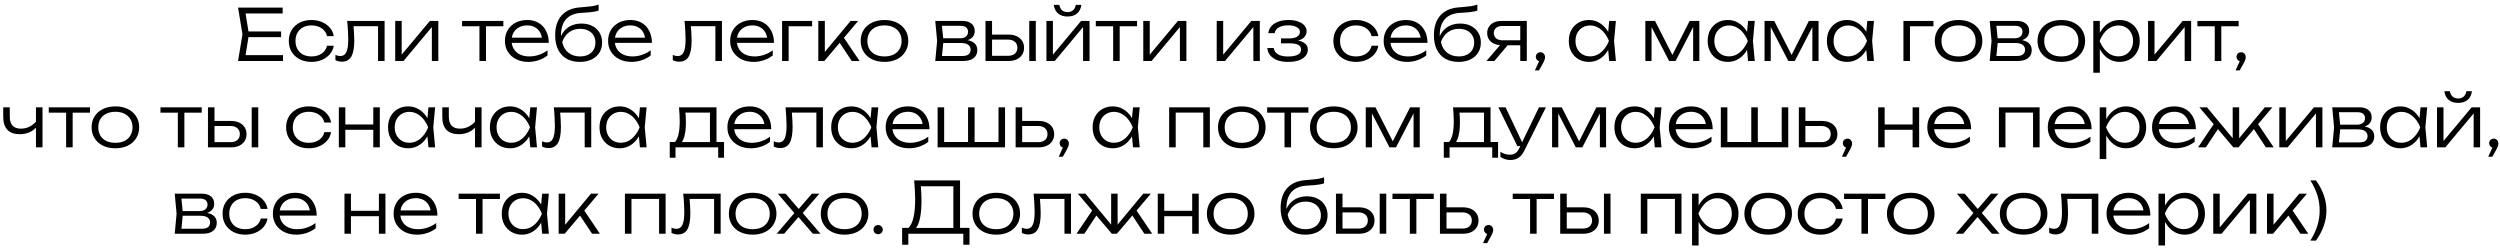 <?xml version="1.0" encoding="UTF-8"?> <svg xmlns="http://www.w3.org/2000/svg" width="492" height="49" viewBox="0 0 492 49" fill="none"><path d="M55.319 6.19V7.31H48.165V6.19H55.319ZM48.991 6.75L48.193 11.678L47.493 10.852H55.697V12H46.849L47.717 6.75L46.849 1.5H55.627V2.648H47.493L48.193 1.822L48.991 6.75ZM65.684 9.004C65.581 9.629 65.324 10.18 64.914 10.656C64.512 11.132 63.999 11.505 63.374 11.776C62.748 12.047 62.058 12.182 61.302 12.182C60.424 12.182 59.65 12.009 58.978 11.664C58.306 11.309 57.778 10.824 57.396 10.208C57.022 9.583 56.836 8.864 56.836 8.052C56.836 7.24 57.022 6.526 57.396 5.91C57.778 5.285 58.306 4.799 58.978 4.454C59.65 4.109 60.424 3.936 61.302 3.936C62.058 3.936 62.748 4.071 63.374 4.342C63.999 4.603 64.512 4.972 64.914 5.448C65.324 5.924 65.581 6.479 65.684 7.114H64.354C64.214 6.461 63.864 5.947 63.304 5.574C62.753 5.191 62.086 5 61.302 5C60.667 5 60.112 5.126 59.636 5.378C59.169 5.63 58.805 5.985 58.544 6.442C58.282 6.89 58.152 7.427 58.152 8.052C58.152 8.677 58.282 9.219 58.544 9.676C58.805 10.133 59.169 10.488 59.636 10.74C60.112 10.983 60.667 11.104 61.302 11.104C62.095 11.104 62.767 10.913 63.318 10.53C63.878 10.147 64.223 9.639 64.354 9.004H65.684ZM68.323 4.118H75.687V12H74.399V4.566L74.987 5.154H68.995L69.541 4.706C69.597 5.294 69.639 5.873 69.667 6.442C69.704 7.002 69.723 7.501 69.723 7.94C69.723 9.405 69.527 10.474 69.135 11.146C68.743 11.809 68.117 12.14 67.259 12.14C67.035 12.14 66.815 12.112 66.601 12.056C66.395 12.009 66.199 11.935 66.013 11.832V10.81C66.181 10.875 66.344 10.931 66.503 10.978C66.671 11.015 66.829 11.034 66.979 11.034C67.52 11.034 67.912 10.777 68.155 10.264C68.407 9.751 68.533 8.915 68.533 7.758C68.533 7.282 68.514 6.736 68.477 6.12C68.449 5.495 68.397 4.827 68.323 4.118ZM77.778 12V4.118H79.052V11.412L78.562 11.342L84.597 4.118H86.263V12H84.989V4.636L85.493 4.72L79.416 12H77.778ZM94.354 4.552H95.642V12H94.354V4.552ZM90.938 4.118H99.058V5.168H90.938V4.118ZM104.003 12.182C103.098 12.182 102.295 12.009 101.595 11.664C100.904 11.309 100.358 10.824 99.957 10.208C99.565 9.583 99.369 8.864 99.369 8.052C99.369 7.231 99.556 6.512 99.929 5.896C100.302 5.28 100.82 4.799 101.483 4.454C102.146 4.109 102.906 3.936 103.765 3.936C104.614 3.936 105.356 4.123 105.991 4.496C106.626 4.869 107.116 5.397 107.461 6.078C107.816 6.75 107.993 7.534 107.993 8.43H100.349V7.408H107.447L106.691 7.87C106.663 7.282 106.523 6.773 106.271 6.344C106.019 5.915 105.678 5.583 105.249 5.35C104.82 5.117 104.32 5 103.751 5C103.135 5 102.598 5.126 102.141 5.378C101.684 5.621 101.324 5.966 101.063 6.414C100.811 6.862 100.685 7.389 100.685 7.996C100.685 8.631 100.83 9.181 101.119 9.648C101.408 10.115 101.814 10.474 102.337 10.726C102.86 10.978 103.476 11.104 104.185 11.104C104.829 11.104 105.459 10.997 106.075 10.782C106.7 10.567 107.26 10.273 107.755 9.9V10.908C107.27 11.3 106.691 11.613 106.019 11.846C105.347 12.07 104.675 12.182 104.003 12.182ZM114.129 12.182C113.112 12.182 112.239 11.977 111.511 11.566C110.783 11.146 110.223 10.544 109.831 9.76C109.448 8.976 109.257 8.038 109.257 6.946C109.257 5.303 109.672 4.011 110.503 3.068C111.343 2.116 112.533 1.579 114.073 1.458C114.689 1.402 115.198 1.355 115.599 1.318C116.01 1.281 116.346 1.243 116.607 1.206C116.868 1.159 117.088 1.113 117.265 1.066C117.452 1.019 117.634 0.963 117.811 0.898V2.074C117.643 2.149 117.414 2.214 117.125 2.27C116.836 2.326 116.462 2.377 116.005 2.424C115.557 2.461 115.006 2.499 114.353 2.536C113.065 2.611 112.085 3.021 111.413 3.768C110.741 4.515 110.405 5.569 110.405 6.932V7.45L110.293 7.394C110.517 6.806 110.825 6.307 111.217 5.896C111.618 5.485 112.09 5.173 112.631 4.958C113.182 4.743 113.784 4.636 114.437 4.636C115.249 4.636 115.958 4.795 116.565 5.112C117.172 5.42 117.643 5.854 117.979 6.414C118.324 6.974 118.497 7.623 118.497 8.36C118.497 9.135 118.315 9.807 117.951 10.376C117.587 10.945 117.078 11.389 116.425 11.706C115.772 12.023 115.006 12.182 114.129 12.182ZM114.157 11.104C114.773 11.104 115.305 10.992 115.753 10.768C116.21 10.544 116.56 10.227 116.803 9.816C117.055 9.405 117.181 8.929 117.181 8.388C117.181 7.837 117.055 7.361 116.803 6.96C116.56 6.549 116.21 6.232 115.753 6.008C115.305 5.784 114.773 5.672 114.157 5.672C113.336 5.672 112.617 5.896 112.001 6.344C111.394 6.792 110.942 7.431 110.643 8.262C110.82 9.149 111.217 9.844 111.833 10.348C112.458 10.852 113.233 11.104 114.157 11.104ZM124.306 12.182C123.4 12.182 122.598 12.009 121.898 11.664C121.207 11.309 120.661 10.824 120.26 10.208C119.868 9.583 119.672 8.864 119.672 8.052C119.672 7.231 119.858 6.512 120.232 5.896C120.605 5.28 121.123 4.799 121.786 4.454C122.448 4.109 123.209 3.936 124.068 3.936C124.917 3.936 125.659 4.123 126.294 4.496C126.928 4.869 127.418 5.397 127.764 6.078C128.118 6.75 128.296 7.534 128.296 8.43H120.652V7.408H127.75L126.994 7.87C126.966 7.282 126.826 6.773 126.574 6.344C126.322 5.915 125.981 5.583 125.552 5.35C125.122 5.117 124.623 5 124.054 5C123.438 5 122.901 5.126 122.444 5.378C121.986 5.621 121.627 5.966 121.366 6.414C121.114 6.862 120.988 7.389 120.988 7.996C120.988 8.631 121.132 9.181 121.422 9.648C121.711 10.115 122.117 10.474 122.64 10.726C123.162 10.978 123.778 11.104 124.488 11.104C125.132 11.104 125.762 10.997 126.378 10.782C127.003 10.567 127.563 10.273 128.058 9.9V10.908C127.572 11.3 126.994 11.613 126.322 11.846C125.65 12.07 124.978 12.182 124.306 12.182ZM134.713 4.118H142.077V12H140.789V4.566L141.377 5.154H135.385L135.931 4.706C135.987 5.294 136.029 5.873 136.057 6.442C136.095 7.002 136.113 7.501 136.113 7.94C136.113 9.405 135.917 10.474 135.525 11.146C135.133 11.809 134.508 12.14 133.649 12.14C133.425 12.14 133.206 12.112 132.991 12.056C132.786 12.009 132.59 11.935 132.403 11.832V10.81C132.571 10.875 132.735 10.931 132.893 10.978C133.061 11.015 133.22 11.034 133.369 11.034C133.911 11.034 134.303 10.777 134.545 10.264C134.797 9.751 134.923 8.915 134.923 7.758C134.923 7.282 134.905 6.736 134.867 6.12C134.839 5.495 134.788 4.827 134.713 4.118ZM148.327 12.182C147.422 12.182 146.619 12.009 145.919 11.664C145.228 11.309 144.682 10.824 144.281 10.208C143.889 9.583 143.693 8.864 143.693 8.052C143.693 7.231 143.88 6.512 144.253 5.896C144.626 5.28 145.144 4.799 145.807 4.454C146.47 4.109 147.23 3.936 148.089 3.936C148.938 3.936 149.68 4.123 150.315 4.496C150.95 4.869 151.44 5.397 151.785 6.078C152.14 6.75 152.317 7.534 152.317 8.43H144.673V7.408H151.771L151.015 7.87C150.987 7.282 150.847 6.773 150.595 6.344C150.343 5.915 150.002 5.583 149.573 5.35C149.144 5.117 148.644 5 148.075 5C147.459 5 146.922 5.126 146.465 5.378C146.008 5.621 145.648 5.966 145.387 6.414C145.135 6.862 145.009 7.389 145.009 7.996C145.009 8.631 145.154 9.181 145.443 9.648C145.732 10.115 146.138 10.474 146.661 10.726C147.184 10.978 147.8 11.104 148.509 11.104C149.153 11.104 149.783 10.997 150.399 10.782C151.024 10.567 151.584 10.273 152.079 9.9V10.908C151.594 11.3 151.015 11.613 150.343 11.846C149.671 12.07 148.999 12.182 148.327 12.182ZM159.825 4.118V5.168H154.603L155.205 4.58V12H153.917V4.118H159.825ZM161.04 12V4.118H162.328V10.838L161.936 10.698L167.396 4.118H168.894L162.23 12H161.04ZM167.62 12L165.016 8.066L165.856 7.1L169.16 12H167.62ZM174.059 12.182C173.135 12.182 172.318 12.009 171.609 11.664C170.909 11.319 170.363 10.833 169.971 10.208C169.579 9.583 169.383 8.864 169.383 8.052C169.383 7.231 169.579 6.512 169.971 5.896C170.363 5.28 170.909 4.799 171.609 4.454C172.318 4.109 173.135 3.936 174.059 3.936C174.992 3.936 175.809 4.109 176.509 4.454C177.209 4.799 177.755 5.28 178.147 5.896C178.548 6.512 178.749 7.231 178.749 8.052C178.749 8.864 178.548 9.583 178.147 10.208C177.755 10.833 177.209 11.319 176.509 11.664C175.809 12.009 174.992 12.182 174.059 12.182ZM174.059 11.104C174.749 11.104 175.347 10.983 175.851 10.74C176.355 10.488 176.742 10.133 177.013 9.676C177.293 9.219 177.433 8.677 177.433 8.052C177.433 7.436 177.293 6.899 177.013 6.442C176.742 5.985 176.355 5.63 175.851 5.378C175.347 5.126 174.749 5 174.059 5C173.377 5 172.78 5.126 172.267 5.378C171.763 5.63 171.375 5.985 171.105 6.442C170.834 6.899 170.699 7.436 170.699 8.052C170.699 8.677 170.834 9.219 171.105 9.676C171.375 10.133 171.763 10.488 172.267 10.74C172.78 10.983 173.377 11.104 174.059 11.104ZM184.06 12L184.424 8.052L184.06 4.118H189.408C190.173 4.118 190.766 4.295 191.186 4.65C191.615 4.995 191.83 5.485 191.83 6.12C191.83 6.699 191.615 7.161 191.186 7.506C190.766 7.842 190.182 8.038 189.436 8.094L189.562 7.828C190.458 7.837 191.144 8.019 191.62 8.374C192.096 8.719 192.334 9.214 192.334 9.858C192.334 10.53 192.091 11.057 191.606 11.44C191.13 11.813 190.462 12 189.604 12H184.06ZM185.32 11.622L184.83 11.02H189.394C189.944 11.02 190.35 10.913 190.612 10.698C190.882 10.483 191.018 10.175 191.018 9.774C191.018 9.363 190.854 9.041 190.528 8.808C190.21 8.575 189.711 8.458 189.03 8.458H185.138V7.534H188.946C189.459 7.534 189.846 7.417 190.108 7.184C190.378 6.951 190.514 6.643 190.514 6.26C190.514 5.896 190.392 5.611 190.15 5.406C189.916 5.191 189.552 5.084 189.058 5.084H184.844L185.32 4.496L185.67 8.052L185.32 11.622ZM202.558 4.118H203.846V12H202.558V4.118ZM193.948 12V4.118H195.236V11.594L194.718 10.978H198.4C198.96 10.978 199.404 10.838 199.73 10.558C200.057 10.269 200.22 9.881 200.22 9.396C200.22 8.901 200.057 8.514 199.73 8.234C199.404 7.945 198.96 7.8 198.4 7.8H194.816V6.806H198.512C199.119 6.806 199.646 6.913 200.094 7.128C200.552 7.343 200.906 7.646 201.158 8.038C201.41 8.43 201.536 8.883 201.536 9.396C201.536 9.919 201.41 10.376 201.158 10.768C200.906 11.16 200.552 11.463 200.094 11.678C199.646 11.893 199.119 12 198.512 12H193.948ZM205.939 12V4.118H207.213V11.412L206.723 11.342L212.757 4.118H214.423V12H213.149V4.636L213.653 4.72L207.577 12H205.939ZM210.097 3.25C209.331 3.25 208.711 3.054 208.235 2.662C207.768 2.261 207.483 1.691 207.381 0.954H208.473C208.557 1.411 208.739 1.766 209.019 2.018C209.308 2.261 209.667 2.382 210.097 2.382C210.535 2.382 210.895 2.261 211.175 2.018C211.455 1.766 211.637 1.411 211.721 0.954H212.813C212.719 1.691 212.435 2.261 211.959 2.662C211.483 3.054 210.862 3.25 210.097 3.25ZM219.069 4.552H220.357V12H219.069V4.552ZM215.653 4.118H223.773V5.168H215.653V4.118ZM224.997 12V4.118H226.271V11.412L225.781 11.342L231.815 4.118H233.481V12H232.207V4.636L232.711 4.72L226.635 12H224.997ZM239.448 12V4.118H240.722V11.412L240.232 11.342L246.266 4.118H247.932V12H246.658V4.636L247.162 4.72L241.086 12H239.448ZM253.488 12.182C252.704 12.182 252.009 12.075 251.402 11.86C250.805 11.636 250.334 11.319 249.988 10.908C249.643 10.497 249.452 10.012 249.414 9.452H250.674C250.749 9.993 251.029 10.409 251.514 10.698C252.009 10.978 252.667 11.118 253.488 11.118C254.291 11.118 254.916 11.006 255.364 10.782C255.822 10.549 256.05 10.189 256.05 9.704C256.05 9.303 255.864 9.009 255.49 8.822C255.126 8.626 254.543 8.528 253.74 8.528H252.102V7.562H253.698C254.417 7.562 254.949 7.441 255.294 7.198C255.649 6.955 255.826 6.661 255.826 6.316C255.826 5.887 255.612 5.56 255.182 5.336C254.762 5.103 254.212 4.986 253.53 4.986C252.784 4.986 252.172 5.117 251.696 5.378C251.22 5.63 250.94 6.013 250.856 6.526H249.596C249.652 6.031 249.844 5.588 250.17 5.196C250.497 4.804 250.95 4.496 251.528 4.272C252.107 4.048 252.793 3.936 253.586 3.936C254.314 3.936 254.944 4.034 255.476 4.23C256.008 4.417 256.419 4.678 256.708 5.014C256.998 5.35 257.142 5.733 257.142 6.162C257.142 6.526 257.03 6.857 256.806 7.156C256.592 7.455 256.26 7.693 255.812 7.87C255.374 8.047 254.814 8.136 254.132 8.136V7.898C255.15 7.87 255.943 8.019 256.512 8.346C257.091 8.673 257.38 9.144 257.38 9.76C257.38 10.236 257.226 10.656 256.918 11.02C256.62 11.384 256.181 11.669 255.602 11.874C255.024 12.079 254.319 12.182 253.488 12.182ZM271.254 9.004C271.151 9.629 270.895 10.18 270.484 10.656C270.083 11.132 269.569 11.505 268.944 11.776C268.319 12.047 267.628 12.182 266.872 12.182C265.995 12.182 265.22 12.009 264.548 11.664C263.876 11.309 263.349 10.824 262.966 10.208C262.593 9.583 262.406 8.864 262.406 8.052C262.406 7.24 262.593 6.526 262.966 5.91C263.349 5.285 263.876 4.799 264.548 4.454C265.22 4.109 265.995 3.936 266.872 3.936C267.628 3.936 268.319 4.071 268.944 4.342C269.569 4.603 270.083 4.972 270.484 5.448C270.895 5.924 271.151 6.479 271.254 7.114H269.924C269.784 6.461 269.434 5.947 268.874 5.574C268.323 5.191 267.656 5 266.872 5C266.237 5 265.682 5.126 265.206 5.378C264.739 5.63 264.375 5.985 264.114 6.442C263.853 6.89 263.722 7.427 263.722 8.052C263.722 8.677 263.853 9.219 264.114 9.676C264.375 10.133 264.739 10.488 265.206 10.74C265.682 10.983 266.237 11.104 266.872 11.104C267.665 11.104 268.337 10.913 268.888 10.53C269.448 10.147 269.793 9.639 269.924 9.004H271.254ZM276.938 12.182C276.033 12.182 275.23 12.009 274.53 11.664C273.84 11.309 273.294 10.824 272.892 10.208C272.5 9.583 272.304 8.864 272.304 8.052C272.304 7.231 272.491 6.512 272.864 5.896C273.238 5.28 273.756 4.799 274.418 4.454C275.081 4.109 275.842 3.936 276.7 3.936C277.55 3.936 278.292 4.123 278.926 4.496C279.561 4.869 280.051 5.397 280.396 6.078C280.751 6.75 280.928 7.534 280.928 8.43H273.284V7.408H280.382L279.626 7.87C279.598 7.282 279.458 6.773 279.206 6.344C278.954 5.915 278.614 5.583 278.184 5.35C277.755 5.117 277.256 5 276.686 5C276.07 5 275.534 5.126 275.076 5.378C274.619 5.621 274.26 5.966 273.998 6.414C273.746 6.862 273.62 7.389 273.62 7.996C273.62 8.631 273.765 9.181 274.054 9.648C274.344 10.115 274.75 10.474 275.272 10.726C275.795 10.978 276.411 11.104 277.12 11.104C277.764 11.104 278.394 10.997 279.01 10.782C279.636 10.567 280.196 10.273 280.69 9.9V10.908C280.205 11.3 279.626 11.613 278.954 11.846C278.282 12.07 277.61 12.182 276.938 12.182ZM287.065 12.182C286.047 12.182 285.175 11.977 284.447 11.566C283.719 11.146 283.159 10.544 282.767 9.76C282.384 8.976 282.193 8.038 282.193 6.946C282.193 5.303 282.608 4.011 283.439 3.068C284.279 2.116 285.469 1.579 287.009 1.458C287.625 1.402 288.133 1.355 288.535 1.318C288.945 1.281 289.281 1.243 289.543 1.206C289.804 1.159 290.023 1.113 290.201 1.066C290.387 1.019 290.569 0.963 290.747 0.898V2.074C290.579 2.149 290.35 2.214 290.061 2.27C289.771 2.326 289.398 2.377 288.941 2.424C288.493 2.461 287.942 2.499 287.289 2.536C286.001 2.611 285.021 3.021 284.349 3.768C283.677 4.515 283.341 5.569 283.341 6.932V7.45L283.229 7.394C283.453 6.806 283.761 6.307 284.153 5.896C284.554 5.485 285.025 5.173 285.567 4.958C286.117 4.743 286.719 4.636 287.373 4.636C288.185 4.636 288.894 4.795 289.501 5.112C290.107 5.42 290.579 5.854 290.915 6.414C291.26 6.974 291.433 7.623 291.433 8.36C291.433 9.135 291.251 9.807 290.887 10.376C290.523 10.945 290.014 11.389 289.361 11.706C288.707 12.023 287.942 12.182 287.065 12.182ZM287.093 11.104C287.709 11.104 288.241 10.992 288.689 10.768C289.146 10.544 289.496 10.227 289.739 9.816C289.991 9.405 290.117 8.929 290.117 8.388C290.117 7.837 289.991 7.361 289.739 6.96C289.496 6.549 289.146 6.232 288.689 6.008C288.241 5.784 287.709 5.672 287.093 5.672C286.271 5.672 285.553 5.896 284.937 6.344C284.33 6.792 283.877 7.431 283.579 8.262C283.756 9.149 284.153 9.844 284.769 10.348C285.394 10.852 286.169 11.104 287.093 11.104ZM299.579 7.926V8.906H295.477L295.463 8.878C294.903 8.878 294.413 8.78 293.993 8.584C293.583 8.388 293.261 8.113 293.027 7.758C292.794 7.394 292.677 6.974 292.677 6.498C292.677 6.031 292.794 5.621 293.027 5.266C293.261 4.902 293.583 4.622 293.993 4.426C294.413 4.221 294.903 4.118 295.463 4.118H300.475V12H299.187V4.524L299.677 5.112H295.659C295.137 5.112 294.726 5.238 294.427 5.49C294.129 5.742 293.979 6.083 293.979 6.512C293.979 6.932 294.129 7.273 294.427 7.534C294.726 7.795 295.137 7.926 295.659 7.926H299.579ZM297.213 8.304L294.091 12H292.537L295.701 8.304H297.213ZM302.067 13.848L303.089 11.608L303.159 12.07C302.982 12.07 302.823 12.033 302.683 11.958C302.553 11.874 302.445 11.762 302.361 11.622C302.287 11.482 302.249 11.333 302.249 11.174C302.249 11.006 302.287 10.857 302.361 10.726C302.445 10.586 302.553 10.479 302.683 10.404C302.823 10.32 302.977 10.278 303.145 10.278C303.332 10.278 303.491 10.32 303.621 10.404C303.761 10.488 303.869 10.605 303.943 10.754C304.027 10.894 304.069 11.053 304.069 11.23C304.069 11.417 304.032 11.608 303.957 11.804C303.892 12 303.766 12.261 303.579 12.588L302.879 13.848H302.067ZM316.692 12L316.412 9.018L316.762 8.052L316.412 7.1L316.692 4.118H318.008L317.644 8.052L318.008 12H316.692ZM317.196 8.052C316.991 8.873 316.674 9.597 316.244 10.222C315.824 10.838 315.311 11.319 314.704 11.664C314.107 12.009 313.444 12.182 312.716 12.182C311.942 12.182 311.256 12.009 310.658 11.664C310.061 11.309 309.59 10.824 309.244 10.208C308.908 9.583 308.74 8.864 308.74 8.052C308.74 7.231 308.908 6.512 309.244 5.896C309.59 5.28 310.061 4.799 310.658 4.454C311.256 4.109 311.942 3.936 312.716 3.936C313.444 3.936 314.107 4.109 314.704 4.454C315.311 4.799 315.829 5.28 316.258 5.896C316.688 6.512 317 7.231 317.196 8.052ZM310.056 8.052C310.056 8.649 310.178 9.177 310.42 9.634C310.672 10.091 311.013 10.451 311.442 10.712C311.881 10.964 312.376 11.09 312.926 11.09C313.486 11.09 314 10.964 314.466 10.712C314.942 10.451 315.362 10.091 315.726 9.634C316.1 9.177 316.403 8.649 316.636 8.052C316.403 7.455 316.1 6.927 315.726 6.47C315.362 6.013 314.942 5.658 314.466 5.406C314 5.145 313.486 5.014 312.926 5.014C312.376 5.014 311.881 5.145 311.442 5.406C311.013 5.658 310.672 6.013 310.42 6.47C310.178 6.927 310.056 7.455 310.056 8.052ZM323.804 12V4.118H325.708L329.46 11.468H328.788L332.526 4.118H334.43V12H333.212V4.482H333.646L329.754 12H328.48L324.588 4.496H325.022V12H323.804ZM344.022 12L343.742 9.018L344.092 8.052L343.742 7.1L344.022 4.118H345.338L344.974 8.052L345.338 12H344.022ZM344.526 8.052C344.321 8.873 344.004 9.597 343.574 10.222C343.154 10.838 342.641 11.319 342.034 11.664C341.437 12.009 340.774 12.182 340.046 12.182C339.272 12.182 338.586 12.009 337.988 11.664C337.391 11.309 336.92 10.824 336.574 10.208C336.238 9.583 336.07 8.864 336.07 8.052C336.07 7.231 336.238 6.512 336.574 5.896C336.92 5.28 337.391 4.799 337.988 4.454C338.586 4.109 339.272 3.936 340.046 3.936C340.774 3.936 341.437 4.109 342.034 4.454C342.641 4.799 343.159 5.28 343.588 5.896C344.018 6.512 344.33 7.231 344.526 8.052ZM337.386 8.052C337.386 8.649 337.508 9.177 337.75 9.634C338.002 10.091 338.343 10.451 338.772 10.712C339.211 10.964 339.706 11.09 340.256 11.09C340.816 11.09 341.33 10.964 341.796 10.712C342.272 10.451 342.692 10.091 343.056 9.634C343.43 9.177 343.733 8.649 343.966 8.052C343.733 7.455 343.43 6.927 343.056 6.47C342.692 6.013 342.272 5.658 341.796 5.406C341.33 5.145 340.816 5.014 340.256 5.014C339.706 5.014 339.211 5.145 338.772 5.406C338.343 5.658 338.002 6.013 337.75 6.47C337.508 6.927 337.386 7.455 337.386 8.052ZM347.265 12V4.118H349.169L352.921 11.468H352.249L355.987 4.118H357.891V12H356.673V4.482H357.107L353.215 12H351.941L348.049 4.496H348.483V12H347.265ZM367.483 12L367.203 9.018L367.553 8.052L367.203 7.1L367.483 4.118H368.799L368.435 8.052L368.799 12H367.483ZM367.987 8.052C367.782 8.873 367.465 9.597 367.035 10.222C366.615 10.838 366.102 11.319 365.495 11.664C364.898 12.009 364.235 12.182 363.507 12.182C362.733 12.182 362.047 12.009 361.449 11.664C360.852 11.309 360.381 10.824 360.035 10.208C359.699 9.583 359.531 8.864 359.531 8.052C359.531 7.231 359.699 6.512 360.035 5.896C360.381 5.28 360.852 4.799 361.449 4.454C362.047 4.109 362.733 3.936 363.507 3.936C364.235 3.936 364.898 4.109 365.495 4.454C366.102 4.799 366.62 5.28 367.049 5.896C367.479 6.512 367.791 7.231 367.987 8.052ZM360.847 8.052C360.847 8.649 360.969 9.177 361.211 9.634C361.463 10.091 361.804 10.451 362.233 10.712C362.672 10.964 363.167 11.09 363.717 11.09C364.277 11.09 364.791 10.964 365.257 10.712C365.733 10.451 366.153 10.091 366.517 9.634C366.891 9.177 367.194 8.649 367.427 8.052C367.194 7.455 366.891 6.927 366.517 6.47C366.153 6.013 365.733 5.658 365.257 5.406C364.791 5.145 364.277 5.014 363.717 5.014C363.167 5.014 362.672 5.145 362.233 5.406C361.804 5.658 361.463 6.013 361.211 6.47C360.969 6.927 360.847 7.455 360.847 8.052ZM380.503 4.118V5.168H375.281L375.883 4.58V12H374.595V4.118H380.503ZM385.439 12.182C384.515 12.182 383.699 12.009 382.989 11.664C382.289 11.319 381.743 10.833 381.351 10.208C380.959 9.583 380.763 8.864 380.763 8.052C380.763 7.231 380.959 6.512 381.351 5.896C381.743 5.28 382.289 4.799 382.989 4.454C383.699 4.109 384.515 3.936 385.439 3.936C386.373 3.936 387.189 4.109 387.889 4.454C388.589 4.799 389.135 5.28 389.527 5.896C389.929 6.512 390.129 7.231 390.129 8.052C390.129 8.864 389.929 9.583 389.527 10.208C389.135 10.833 388.589 11.319 387.889 11.664C387.189 12.009 386.373 12.182 385.439 12.182ZM385.439 11.104C386.13 11.104 386.727 10.983 387.231 10.74C387.735 10.488 388.123 10.133 388.393 9.676C388.673 9.219 388.813 8.677 388.813 8.052C388.813 7.436 388.673 6.899 388.393 6.442C388.123 5.985 387.735 5.63 387.231 5.378C386.727 5.126 386.13 5 385.439 5C384.758 5 384.161 5.126 383.647 5.378C383.143 5.63 382.756 5.985 382.485 6.442C382.215 6.899 382.079 7.436 382.079 8.052C382.079 8.677 382.215 9.219 382.485 9.676C382.756 10.133 383.143 10.488 383.647 10.74C384.161 10.983 384.758 11.104 385.439 11.104ZM391.571 12L391.935 8.052L391.571 4.118H396.919C397.685 4.118 398.277 4.295 398.697 4.65C399.127 4.995 399.341 5.485 399.341 6.12C399.341 6.699 399.127 7.161 398.697 7.506C398.277 7.842 397.694 8.038 396.947 8.094L397.073 7.828C397.969 7.837 398.655 8.019 399.131 8.374C399.607 8.719 399.845 9.214 399.845 9.858C399.845 10.53 399.603 11.057 399.117 11.44C398.641 11.813 397.974 12 397.115 12H391.571ZM392.831 11.622L392.341 11.02H396.905C397.456 11.02 397.862 10.913 398.123 10.698C398.394 10.483 398.529 10.175 398.529 9.774C398.529 9.363 398.366 9.041 398.039 8.808C397.722 8.575 397.223 8.458 396.541 8.458H392.649V7.534H396.457C396.971 7.534 397.358 7.417 397.619 7.184C397.89 6.951 398.025 6.643 398.025 6.26C398.025 5.896 397.904 5.611 397.661 5.406C397.428 5.191 397.064 5.084 396.569 5.084H392.355L392.831 4.496L393.181 8.052L392.831 11.622ZM405.66 12.182C404.736 12.182 403.919 12.009 403.21 11.664C402.51 11.319 401.964 10.833 401.572 10.208C401.18 9.583 400.984 8.864 400.984 8.052C400.984 7.231 401.18 6.512 401.572 5.896C401.964 5.28 402.51 4.799 403.21 4.454C403.919 4.109 404.736 3.936 405.66 3.936C406.593 3.936 407.41 4.109 408.11 4.454C408.81 4.799 409.356 5.28 409.748 5.896C410.149 6.512 410.35 7.231 410.35 8.052C410.35 8.864 410.149 9.583 409.748 10.208C409.356 10.833 408.81 11.319 408.11 11.664C407.41 12.009 406.593 12.182 405.66 12.182ZM405.66 11.104C406.351 11.104 406.948 10.983 407.452 10.74C407.956 10.488 408.343 10.133 408.614 9.676C408.894 9.219 409.034 8.677 409.034 8.052C409.034 7.436 408.894 6.899 408.614 6.442C408.343 5.985 407.956 5.63 407.452 5.378C406.948 5.126 406.351 5 405.66 5C404.979 5 404.381 5.126 403.868 5.378C403.364 5.63 402.977 5.985 402.706 6.442C402.435 6.899 402.3 7.436 402.3 8.052C402.3 8.677 402.435 9.219 402.706 9.676C402.977 10.133 403.364 10.488 403.868 10.74C404.381 10.983 404.979 11.104 405.66 11.104ZM411.96 4.118H413.248V7.1L413.178 7.352V8.626L413.248 9.032V14.31H411.96V4.118ZM412.646 8.052C412.851 7.231 413.164 6.512 413.584 5.896C414.013 5.28 414.527 4.799 415.124 4.454C415.731 4.109 416.398 3.936 417.126 3.936C417.901 3.936 418.587 4.109 419.184 4.454C419.781 4.799 420.248 5.28 420.584 5.896C420.929 6.512 421.102 7.231 421.102 8.052C421.102 8.864 420.929 9.583 420.584 10.208C420.248 10.824 419.781 11.309 419.184 11.664C418.587 12.009 417.901 12.182 417.126 12.182C416.398 12.182 415.731 12.009 415.124 11.664C414.527 11.319 414.013 10.838 413.584 10.222C413.164 9.597 412.851 8.873 412.646 8.052ZM419.786 8.052C419.786 7.455 419.66 6.927 419.408 6.47C419.165 6.013 418.825 5.658 418.386 5.406C417.957 5.145 417.467 5.014 416.916 5.014C416.356 5.014 415.838 5.145 415.362 5.406C414.895 5.658 414.48 6.013 414.116 6.47C413.752 6.927 413.449 7.455 413.206 8.052C413.449 8.649 413.752 9.177 414.116 9.634C414.48 10.091 414.895 10.451 415.362 10.712C415.838 10.964 416.356 11.09 416.916 11.09C417.467 11.09 417.957 10.964 418.386 10.712C418.825 10.451 419.165 10.091 419.408 9.634C419.66 9.177 419.786 8.649 419.786 8.052ZM422.734 12V4.118H424.008V11.412L423.518 11.342L429.552 4.118H431.218V12H429.944V4.636L430.448 4.72L424.372 12H422.734ZM435.864 4.552H437.152V12H435.864V4.552ZM432.448 4.118H440.568V5.168H432.448V4.118ZM439.962 13.848L440.984 11.608L441.054 12.07C440.877 12.07 440.718 12.033 440.578 11.958C440.447 11.874 440.34 11.762 440.256 11.622C440.181 11.482 440.144 11.333 440.144 11.174C440.144 11.006 440.181 10.857 440.256 10.726C440.34 10.586 440.447 10.479 440.578 10.404C440.718 10.32 440.872 10.278 441.04 10.278C441.227 10.278 441.385 10.32 441.516 10.404C441.656 10.488 441.763 10.605 441.838 10.754C441.922 10.894 441.964 11.053 441.964 11.23C441.964 11.417 441.927 11.608 441.852 11.804C441.787 12 441.661 12.261 441.474 12.588L440.774 13.848H439.962ZM3.884 26.41C2.82 26.41 2.013 26.125 1.462 25.556C0.912 24.977 0.636 24.128 0.636 23.008V21.118H1.924V22.966C1.924 24.534 2.657 25.318 4.122 25.318C4.72 25.318 5.275 25.192 5.788 24.94C6.311 24.679 6.801 24.287 7.258 23.764L7.356 24.786C6.983 25.299 6.493 25.701 5.886 25.99C5.28 26.27 4.612 26.41 3.884 26.41ZM7.076 29V21.118H8.364V29H7.076ZM13.013 21.552H14.301V29H13.013V21.552ZM9.597 21.118H17.717V22.168H9.597V21.118ZM22.704 29.182C21.78 29.182 20.963 29.009 20.254 28.664C19.554 28.319 19.008 27.833 18.616 27.208C18.224 26.583 18.028 25.864 18.028 25.052C18.028 24.231 18.224 23.512 18.616 22.896C19.008 22.28 19.554 21.799 20.254 21.454C20.963 21.109 21.78 20.936 22.704 20.936C23.637 20.936 24.454 21.109 25.154 21.454C25.854 21.799 26.4 22.28 26.792 22.896C27.193 23.512 27.394 24.231 27.394 25.052C27.394 25.864 27.193 26.583 26.792 27.208C26.4 27.833 25.854 28.319 25.154 28.664C24.454 29.009 23.637 29.182 22.704 29.182ZM22.704 28.104C23.395 28.104 23.992 27.983 24.496 27.74C25 27.488 25.387 27.133 25.658 26.676C25.938 26.219 26.078 25.677 26.078 25.052C26.078 24.436 25.938 23.899 25.658 23.442C25.387 22.985 25 22.63 24.496 22.378C23.992 22.126 23.395 22 22.704 22C22.023 22 21.425 22.126 20.912 22.378C20.408 22.63 20.021 22.985 19.75 23.442C19.479 23.899 19.344 24.436 19.344 25.052C19.344 25.677 19.479 26.219 19.75 26.676C20.021 27.133 20.408 27.488 20.912 27.74C21.425 27.983 22.023 28.104 22.704 28.104ZM34.997 21.552H36.285V29H34.997V21.552ZM31.581 21.118H39.701V22.168H31.581V21.118ZM49.536 21.118H50.824V29H49.536V21.118ZM40.926 29V21.118H42.214V28.594L41.696 27.978H45.378C45.938 27.978 46.381 27.838 46.708 27.558C47.035 27.269 47.198 26.881 47.198 26.396C47.198 25.901 47.035 25.514 46.708 25.234C46.381 24.945 45.938 24.8 45.378 24.8H41.794V23.806H45.49C46.097 23.806 46.624 23.913 47.072 24.128C47.529 24.343 47.884 24.646 48.136 25.038C48.388 25.43 48.514 25.883 48.514 26.396C48.514 26.919 48.388 27.376 48.136 27.768C47.884 28.16 47.529 28.463 47.072 28.678C46.624 28.893 46.097 29 45.49 29H40.926ZM65.157 26.004C65.055 26.629 64.798 27.18 64.387 27.656C63.986 28.132 63.473 28.505 62.847 28.776C62.222 29.047 61.531 29.182 60.775 29.182C59.898 29.182 59.123 29.009 58.451 28.664C57.779 28.309 57.252 27.824 56.869 27.208C56.496 26.583 56.309 25.864 56.309 25.052C56.309 24.24 56.496 23.526 56.869 22.91C57.252 22.285 57.779 21.799 58.451 21.454C59.123 21.109 59.898 20.936 60.775 20.936C61.531 20.936 62.222 21.071 62.847 21.342C63.473 21.603 63.986 21.972 64.387 22.448C64.798 22.924 65.055 23.479 65.157 24.114H63.827C63.687 23.461 63.337 22.947 62.777 22.574C62.227 22.191 61.559 22 60.775 22C60.141 22 59.585 22.126 59.109 22.378C58.643 22.63 58.279 22.985 58.017 23.442C57.756 23.89 57.625 24.427 57.625 25.052C57.625 25.677 57.756 26.219 58.017 26.676C58.279 27.133 58.643 27.488 59.109 27.74C59.585 27.983 60.141 28.104 60.775 28.104C61.569 28.104 62.241 27.913 62.791 27.53C63.351 27.147 63.697 26.639 63.827 26.004H65.157ZM66.684 21.118H67.958V29H66.684V21.118ZM73.46 21.118H74.748V29H73.46V21.118ZM67.398 24.492H74.062V25.542H67.398V24.492ZM84.318 29L84.038 26.018L84.388 25.052L84.038 24.1L84.318 21.118H85.634L85.27 25.052L85.634 29H84.318ZM84.822 25.052C84.617 25.873 84.3 26.597 83.87 27.222C83.45 27.838 82.937 28.319 82.33 28.664C81.733 29.009 81.07 29.182 80.342 29.182C79.568 29.182 78.882 29.009 78.284 28.664C77.687 28.309 77.216 27.824 76.87 27.208C76.534 26.583 76.366 25.864 76.366 25.052C76.366 24.231 76.534 23.512 76.87 22.896C77.216 22.28 77.687 21.799 78.284 21.454C78.882 21.109 79.568 20.936 80.342 20.936C81.07 20.936 81.733 21.109 82.33 21.454C82.937 21.799 83.455 22.28 83.884 22.896C84.314 23.512 84.626 24.231 84.822 25.052ZM77.682 25.052C77.682 25.649 77.804 26.177 78.046 26.634C78.298 27.091 78.639 27.451 79.068 27.712C79.507 27.964 80.002 28.09 80.552 28.09C81.112 28.09 81.626 27.964 82.092 27.712C82.568 27.451 82.988 27.091 83.352 26.634C83.726 26.177 84.029 25.649 84.262 25.052C84.029 24.455 83.726 23.927 83.352 23.47C82.988 23.013 82.568 22.658 82.092 22.406C81.626 22.145 81.112 22.014 80.552 22.014C80.002 22.014 79.507 22.145 79.068 22.406C78.639 22.658 78.298 23.013 78.046 23.47C77.804 23.927 77.682 24.455 77.682 25.052ZM90.291 26.41C89.227 26.41 88.419 26.125 87.869 25.556C87.318 24.977 87.043 24.128 87.043 23.008V21.118H88.331V22.966C88.331 24.534 89.063 25.318 90.529 25.318C91.126 25.318 91.681 25.192 92.195 24.94C92.717 24.679 93.207 24.287 93.665 23.764L93.763 24.786C93.389 25.299 92.899 25.701 92.293 25.99C91.686 26.27 91.019 26.41 90.291 26.41ZM93.483 29V21.118H94.771V29H93.483ZM104.361 29L104.081 26.018L104.431 25.052L104.081 24.1L104.361 21.118H105.677L105.313 25.052L105.677 29H104.361ZM104.865 25.052C104.66 25.873 104.343 26.597 103.913 27.222C103.493 27.838 102.98 28.319 102.373 28.664C101.776 29.009 101.113 29.182 100.385 29.182C99.611 29.182 98.925 29.009 98.327 28.664C97.73 28.309 97.259 27.824 96.913 27.208C96.577 26.583 96.409 25.864 96.409 25.052C96.409 24.231 96.577 23.512 96.913 22.896C97.259 22.28 97.73 21.799 98.327 21.454C98.925 21.109 99.611 20.936 100.385 20.936C101.113 20.936 101.776 21.109 102.373 21.454C102.98 21.799 103.498 22.28 103.927 22.896C104.357 23.512 104.669 24.231 104.865 25.052ZM97.725 25.052C97.725 25.649 97.847 26.177 98.089 26.634C98.341 27.091 98.682 27.451 99.111 27.712C99.55 27.964 100.045 28.09 100.595 28.09C101.155 28.09 101.669 27.964 102.135 27.712C102.611 27.451 103.031 27.091 103.395 26.634C103.769 26.177 104.072 25.649 104.305 25.052C104.072 24.455 103.769 23.927 103.395 23.47C103.031 23.013 102.611 22.658 102.135 22.406C101.669 22.145 101.155 22.014 100.595 22.014C100.045 22.014 99.55 22.145 99.111 22.406C98.682 22.658 98.341 23.013 98.089 23.47C97.847 23.927 97.725 24.455 97.725 25.052ZM108.99 21.118H116.354V29H115.066V21.566L115.654 22.154H109.662L110.208 21.706C110.264 22.294 110.306 22.873 110.334 23.442C110.371 24.002 110.39 24.501 110.39 24.94C110.39 26.405 110.194 27.474 109.802 28.146C109.41 28.809 108.784 29.14 107.926 29.14C107.702 29.14 107.482 29.112 107.268 29.056C107.062 29.009 106.866 28.935 106.68 28.832V27.81C106.848 27.875 107.011 27.931 107.17 27.978C107.338 28.015 107.496 28.034 107.646 28.034C108.187 28.034 108.579 27.777 108.822 27.264C109.074 26.751 109.2 25.915 109.2 24.758C109.2 24.282 109.181 23.736 109.144 23.12C109.116 22.495 109.064 21.827 108.99 21.118ZM125.936 29L125.656 26.018L126.006 25.052L125.656 24.1L125.936 21.118H127.252L126.888 25.052L127.252 29H125.936ZM126.44 25.052C126.234 25.873 125.917 26.597 125.488 27.222C125.068 27.838 124.554 28.319 123.948 28.664C123.35 29.009 122.688 29.182 121.96 29.182C121.185 29.182 120.499 29.009 119.902 28.664C119.304 28.309 118.833 27.824 118.488 27.208C118.152 26.583 117.984 25.864 117.984 25.052C117.984 24.231 118.152 23.512 118.488 22.896C118.833 22.28 119.304 21.799 119.902 21.454C120.499 21.109 121.185 20.936 121.96 20.936C122.688 20.936 123.35 21.109 123.948 21.454C124.554 21.799 125.072 22.28 125.502 22.896C125.931 23.512 126.244 24.231 126.44 25.052ZM119.3 25.052C119.3 25.649 119.421 26.177 119.664 26.634C119.916 27.091 120.256 27.451 120.686 27.712C121.124 27.964 121.619 28.09 122.17 28.09C122.73 28.09 123.243 27.964 123.71 27.712C124.186 27.451 124.606 27.091 124.97 26.634C125.343 26.177 125.646 25.649 125.88 25.052C125.646 24.455 125.343 23.927 124.97 23.47C124.606 23.013 124.186 22.658 123.71 22.406C123.243 22.145 122.73 22.014 122.17 22.014C121.619 22.014 121.124 22.145 120.686 22.406C120.256 22.658 119.916 23.013 119.664 23.47C119.421 23.927 119.3 24.455 119.3 25.052ZM142.49 27.95V31.044H141.342V29H132.942V31.044H131.808V27.95H133.53L133.908 27.964H140.082L140.46 27.95H142.49ZM133.628 21.118H141.006V28.622H139.718V21.566L140.32 22.154H134.314L134.86 21.734C134.907 22.154 134.939 22.569 134.958 22.98C134.977 23.381 134.986 23.759 134.986 24.114C134.986 25.514 134.818 26.62 134.482 27.432C134.155 28.235 133.703 28.636 133.124 28.636L132.592 28.174C133.376 27.586 133.768 26.153 133.768 23.876C133.768 23.437 133.754 22.985 133.726 22.518C133.707 22.042 133.675 21.575 133.628 21.118ZM147.787 29.182C146.882 29.182 146.079 29.009 145.379 28.664C144.688 28.309 144.142 27.824 143.741 27.208C143.349 26.583 143.153 25.864 143.153 25.052C143.153 24.231 143.34 23.512 143.713 22.896C144.086 22.28 144.604 21.799 145.267 21.454C145.93 21.109 146.69 20.936 147.549 20.936C148.398 20.936 149.14 21.123 149.775 21.496C150.41 21.869 150.9 22.397 151.245 23.078C151.6 23.75 151.777 24.534 151.777 25.43H144.133V24.408H151.231L150.475 24.87C150.447 24.282 150.307 23.773 150.055 23.344C149.803 22.915 149.462 22.583 149.033 22.35C148.604 22.117 148.104 22 147.535 22C146.919 22 146.382 22.126 145.925 22.378C145.468 22.621 145.108 22.966 144.847 23.414C144.595 23.862 144.469 24.389 144.469 24.996C144.469 25.631 144.614 26.181 144.903 26.648C145.192 27.115 145.598 27.474 146.121 27.726C146.644 27.978 147.26 28.104 147.969 28.104C148.613 28.104 149.243 27.997 149.859 27.782C150.484 27.567 151.044 27.273 151.539 26.9V27.908C151.054 28.3 150.475 28.613 149.803 28.846C149.131 29.07 148.459 29.182 147.787 29.182ZM154.585 21.118H161.949V29H160.661V21.566L161.249 22.154H155.257L155.803 21.706C155.859 22.294 155.901 22.873 155.929 23.442C155.967 24.002 155.985 24.501 155.985 24.94C155.985 26.405 155.789 27.474 155.397 28.146C155.005 28.809 154.38 29.14 153.521 29.14C153.297 29.14 153.078 29.112 152.863 29.056C152.658 29.009 152.462 28.935 152.275 28.832V27.81C152.443 27.875 152.607 27.931 152.765 27.978C152.933 28.015 153.092 28.034 153.241 28.034C153.783 28.034 154.175 27.777 154.417 27.264C154.669 26.751 154.795 25.915 154.795 24.758C154.795 24.282 154.777 23.736 154.739 23.12C154.711 22.495 154.66 21.827 154.585 21.118ZM171.531 29L171.251 26.018L171.601 25.052L171.251 24.1L171.531 21.118H172.847L172.483 25.052L172.847 29H171.531ZM172.035 25.052C171.83 25.873 171.513 26.597 171.083 27.222C170.663 27.838 170.15 28.319 169.543 28.664C168.946 29.009 168.283 29.182 167.555 29.182C166.781 29.182 166.095 29.009 165.497 28.664C164.9 28.309 164.429 27.824 164.083 27.208C163.747 26.583 163.579 25.864 163.579 25.052C163.579 24.231 163.747 23.512 164.083 22.896C164.429 22.28 164.9 21.799 165.497 21.454C166.095 21.109 166.781 20.936 167.555 20.936C168.283 20.936 168.946 21.109 169.543 21.454C170.15 21.799 170.668 22.28 171.097 22.896C171.527 23.512 171.839 24.231 172.035 25.052ZM164.895 25.052C164.895 25.649 165.017 26.177 165.259 26.634C165.511 27.091 165.852 27.451 166.281 27.712C166.72 27.964 167.215 28.09 167.765 28.09C168.325 28.09 168.839 27.964 169.305 27.712C169.781 27.451 170.201 27.091 170.565 26.634C170.939 26.177 171.242 25.649 171.475 25.052C171.242 24.455 170.939 23.927 170.565 23.47C170.201 23.013 169.781 22.658 169.305 22.406C168.839 22.145 168.325 22.014 167.765 22.014C167.215 22.014 166.72 22.145 166.281 22.406C165.852 22.658 165.511 23.013 165.259 23.47C165.017 23.927 164.895 24.455 164.895 25.052ZM178.932 29.182C178.026 29.182 177.224 29.009 176.524 28.664C175.833 28.309 175.287 27.824 174.886 27.208C174.494 26.583 174.298 25.864 174.298 25.052C174.298 24.231 174.484 23.512 174.858 22.896C175.231 22.28 175.749 21.799 176.412 21.454C177.074 21.109 177.835 20.936 178.694 20.936C179.543 20.936 180.285 21.123 180.92 21.496C181.554 21.869 182.044 22.397 182.39 23.078C182.744 23.75 182.922 24.534 182.922 25.43H175.278V24.408H182.376L181.62 24.87C181.592 24.282 181.452 23.773 181.2 23.344C180.948 22.915 180.607 22.583 180.178 22.35C179.748 22.117 179.249 22 178.68 22C178.064 22 177.527 22.126 177.07 22.378C176.612 22.621 176.253 22.966 175.992 23.414C175.74 23.862 175.614 24.389 175.614 24.996C175.614 25.631 175.758 26.181 176.048 26.648C176.337 27.115 176.743 27.474 177.266 27.726C177.788 27.978 178.404 28.104 179.114 28.104C179.758 28.104 180.388 27.997 181.004 27.782C181.629 27.567 182.189 27.273 182.684 26.9V27.908C182.198 28.3 181.62 28.613 180.948 28.846C180.276 29.07 179.604 29.182 178.932 29.182ZM184.522 29V21.118H185.81V28.356L185.348 27.95H190.766L190.514 28.356V21.118H191.802V28.356L191.48 27.95H196.954L196.506 28.356V21.118H197.794V29H184.522ZM199.875 29V21.118H201.163V28.594L200.645 27.978H204.327C204.887 27.978 205.331 27.838 205.657 27.558C205.984 27.269 206.147 26.881 206.147 26.396C206.147 25.901 205.984 25.514 205.657 25.234C205.331 24.945 204.887 24.8 204.327 24.8H200.743V23.806H204.439C205.046 23.806 205.573 23.913 206.021 24.128C206.479 24.343 206.833 24.646 207.085 25.038C207.337 25.43 207.463 25.883 207.463 26.396C207.463 26.919 207.337 27.376 207.085 27.768C206.833 28.16 206.479 28.463 206.021 28.678C205.573 28.893 205.046 29 204.439 29H199.875ZM208.354 30.848L209.376 28.608L209.446 29.07C209.268 29.07 209.11 29.033 208.97 28.958C208.839 28.874 208.732 28.762 208.648 28.622C208.573 28.482 208.536 28.333 208.536 28.174C208.536 28.006 208.573 27.857 208.648 27.726C208.732 27.586 208.839 27.479 208.97 27.404C209.11 27.32 209.264 27.278 209.432 27.278C209.618 27.278 209.777 27.32 209.908 27.404C210.048 27.488 210.155 27.605 210.23 27.754C210.314 27.894 210.356 28.053 210.356 28.23C210.356 28.417 210.318 28.608 210.244 28.804C210.178 29 210.052 29.261 209.866 29.588L209.166 30.848H208.354ZM222.978 29L222.698 26.018L223.048 25.052L222.698 24.1L222.978 21.118H224.294L223.93 25.052L224.294 29H222.978ZM223.482 25.052C223.277 25.873 222.96 26.597 222.53 27.222C222.11 27.838 221.597 28.319 220.99 28.664C220.393 29.009 219.73 29.182 219.002 29.182C218.228 29.182 217.542 29.009 216.944 28.664C216.347 28.309 215.876 27.824 215.53 27.208C215.194 26.583 215.026 25.864 215.026 25.052C215.026 24.231 215.194 23.512 215.53 22.896C215.876 22.28 216.347 21.799 216.944 21.454C217.542 21.109 218.228 20.936 219.002 20.936C219.73 20.936 220.393 21.109 220.99 21.454C221.597 21.799 222.115 22.28 222.544 22.896C222.974 23.512 223.286 24.231 223.482 25.052ZM216.342 25.052C216.342 25.649 216.464 26.177 216.706 26.634C216.958 27.091 217.299 27.451 217.728 27.712C218.167 27.964 218.662 28.09 219.212 28.09C219.772 28.09 220.286 27.964 220.752 27.712C221.228 27.451 221.648 27.091 222.012 26.634C222.386 26.177 222.689 25.649 222.922 25.052C222.689 24.455 222.386 23.927 222.012 23.47C221.648 23.013 221.228 22.658 220.752 22.406C220.286 22.145 219.772 22.014 219.212 22.014C218.662 22.014 218.167 22.145 217.728 22.406C217.299 22.658 216.958 23.013 216.706 23.47C216.464 23.927 216.342 24.455 216.342 25.052ZM238.098 21.118V29H236.81V21.566L237.398 22.154H230.776L231.378 21.566V29H230.09V21.118H238.098ZM244.38 29.182C243.456 29.182 242.639 29.009 241.93 28.664C241.23 28.319 240.684 27.833 240.292 27.208C239.9 26.583 239.704 25.864 239.704 25.052C239.704 24.231 239.9 23.512 240.292 22.896C240.684 22.28 241.23 21.799 241.93 21.454C242.639 21.109 243.456 20.936 244.38 20.936C245.313 20.936 246.13 21.109 246.83 21.454C247.53 21.799 248.076 22.28 248.468 22.896C248.869 23.512 249.07 24.231 249.07 25.052C249.07 25.864 248.869 26.583 248.468 27.208C248.076 27.833 247.53 28.319 246.83 28.664C246.13 29.009 245.313 29.182 244.38 29.182ZM244.38 28.104C245.071 28.104 245.668 27.983 246.172 27.74C246.676 27.488 247.063 27.133 247.334 26.676C247.614 26.219 247.754 25.677 247.754 25.052C247.754 24.436 247.614 23.899 247.334 23.442C247.063 22.985 246.676 22.63 246.172 22.378C245.668 22.126 245.071 22 244.38 22C243.699 22 243.101 22.126 242.588 22.378C242.084 22.63 241.697 22.985 241.426 23.442C241.155 23.899 241.02 24.436 241.02 25.052C241.02 25.677 241.155 26.219 241.426 26.676C241.697 27.133 242.084 27.488 242.588 27.74C243.101 27.983 243.699 28.104 244.38 28.104ZM252.79 21.552H254.078V29H252.79V21.552ZM249.374 21.118H257.494V22.168H249.374V21.118ZM262.481 29.182C261.557 29.182 260.741 29.009 260.031 28.664C259.331 28.319 258.785 27.833 258.393 27.208C258.001 26.583 257.805 25.864 257.805 25.052C257.805 24.231 258.001 23.512 258.393 22.896C258.785 22.28 259.331 21.799 260.031 21.454C260.741 21.109 261.557 20.936 262.481 20.936C263.415 20.936 264.231 21.109 264.931 21.454C265.631 21.799 266.177 22.28 266.569 22.896C266.971 23.512 267.171 24.231 267.171 25.052C267.171 25.864 266.971 26.583 266.569 27.208C266.177 27.833 265.631 28.319 264.931 28.664C264.231 29.009 263.415 29.182 262.481 29.182ZM262.481 28.104C263.172 28.104 263.769 27.983 264.273 27.74C264.777 27.488 265.165 27.133 265.435 26.676C265.715 26.219 265.855 25.677 265.855 25.052C265.855 24.436 265.715 23.899 265.435 23.442C265.165 22.985 264.777 22.63 264.273 22.378C263.769 22.126 263.172 22 262.481 22C261.8 22 261.203 22.126 260.689 22.378C260.185 22.63 259.798 22.985 259.527 23.442C259.257 23.899 259.121 24.436 259.121 25.052C259.121 25.677 259.257 26.219 259.527 26.676C259.798 27.133 260.185 27.488 260.689 27.74C261.203 27.983 261.8 28.104 262.481 28.104ZM268.781 29V21.118H270.685L274.437 28.468H273.765L277.503 21.118H279.407V29H278.189V21.482H278.623L274.731 29H273.457L269.565 21.496H269.999V29H268.781ZM294.822 27.95V31.044H293.674V29H285.274V31.044H284.14V27.95H285.862L286.24 27.964H292.414L292.792 27.95H294.822ZM285.96 21.118H293.338V28.622H292.05V21.566L292.652 22.154H286.646L287.192 21.734C287.239 22.154 287.271 22.569 287.29 22.98C287.309 23.381 287.318 23.759 287.318 24.114C287.318 25.514 287.15 26.62 286.814 27.432C286.487 28.235 286.035 28.636 285.456 28.636L284.924 28.174C285.708 27.586 286.1 26.153 286.1 23.876C286.1 23.437 286.086 22.985 286.058 22.518C286.039 22.042 286.007 21.575 285.96 21.118ZM297.297 31.492C296.895 31.492 296.536 31.441 296.219 31.338C295.901 31.235 295.589 31.086 295.281 30.89V29.868C295.589 30.064 295.887 30.209 296.177 30.302C296.466 30.395 296.797 30.442 297.171 30.442C297.572 30.442 297.917 30.349 298.207 30.162C298.496 29.985 298.739 29.691 298.935 29.28L302.869 21.118H304.241L299.929 29.756C299.733 30.157 299.499 30.484 299.229 30.736C298.967 30.997 298.673 31.189 298.347 31.31C298.029 31.431 297.679 31.492 297.297 31.492ZM298.613 28.748L294.875 21.118H296.289L299.915 28.748H298.613ZM305.449 29V21.118H307.353L311.105 28.468H310.433L314.171 21.118H316.075V29H314.857V21.482H315.291L311.399 29H310.125L306.233 21.496H306.667V29H305.449ZM325.668 29L325.388 26.018L325.738 25.052L325.388 24.1L325.668 21.118H326.984L326.62 25.052L326.984 29H325.668ZM326.172 25.052C325.967 25.873 325.649 26.597 325.22 27.222C324.8 27.838 324.287 28.319 323.68 28.664C323.083 29.009 322.42 29.182 321.692 29.182C320.917 29.182 320.231 29.009 319.634 28.664C319.037 28.309 318.565 27.824 318.22 27.208C317.884 26.583 317.716 25.864 317.716 25.052C317.716 24.231 317.884 23.512 318.22 22.896C318.565 22.28 319.037 21.799 319.634 21.454C320.231 21.109 320.917 20.936 321.692 20.936C322.42 20.936 323.083 21.109 323.68 21.454C324.287 21.799 324.805 22.28 325.234 22.896C325.663 23.512 325.976 24.231 326.172 25.052ZM319.032 25.052C319.032 25.649 319.153 26.177 319.396 26.634C319.648 27.091 319.989 27.451 320.418 27.712C320.857 27.964 321.351 28.09 321.902 28.09C322.462 28.09 322.975 27.964 323.442 27.712C323.918 27.451 324.338 27.091 324.702 26.634C325.075 26.177 325.379 25.649 325.612 25.052C325.379 24.455 325.075 23.927 324.702 23.47C324.338 23.013 323.918 22.658 323.442 22.406C322.975 22.145 322.462 22.014 321.902 22.014C321.351 22.014 320.857 22.145 320.418 22.406C319.989 22.658 319.648 23.013 319.396 23.47C319.153 23.927 319.032 24.455 319.032 25.052ZM333.068 29.182C332.163 29.182 331.36 29.009 330.66 28.664C329.97 28.309 329.424 27.824 329.022 27.208C328.63 26.583 328.434 25.864 328.434 25.052C328.434 24.231 328.621 23.512 328.994 22.896C329.368 22.28 329.886 21.799 330.548 21.454C331.211 21.109 331.972 20.936 332.83 20.936C333.68 20.936 334.422 21.123 335.056 21.496C335.691 21.869 336.181 22.397 336.526 23.078C336.881 23.75 337.058 24.534 337.058 25.43H329.414V24.408H336.512L335.756 24.87C335.728 24.282 335.588 23.773 335.336 23.344C335.084 22.915 334.744 22.583 334.314 22.35C333.885 22.117 333.386 22 332.816 22C332.2 22 331.664 22.126 331.206 22.378C330.749 22.621 330.39 22.966 330.128 23.414C329.876 23.862 329.75 24.389 329.75 24.996C329.75 25.631 329.895 26.181 330.184 26.648C330.474 27.115 330.88 27.474 331.402 27.726C331.925 27.978 332.541 28.104 333.25 28.104C333.894 28.104 334.524 27.997 335.14 27.782C335.766 27.567 336.326 27.273 336.82 26.9V27.908C336.335 28.3 335.756 28.613 335.084 28.846C334.412 29.07 333.74 29.182 333.068 29.182ZM338.658 29V21.118H339.946V28.356L339.484 27.95H344.902L344.65 28.356V21.118H345.938V28.356L345.616 27.95H351.09L350.642 28.356V21.118H351.93V29H338.658ZM354.012 29V21.118H355.3V28.594L354.782 27.978H358.464C359.024 27.978 359.467 27.838 359.794 27.558C360.121 27.269 360.284 26.881 360.284 26.396C360.284 25.901 360.121 25.514 359.794 25.234C359.467 24.945 359.024 24.8 358.464 24.8H354.88V23.806H358.576C359.183 23.806 359.71 23.913 360.158 24.128C360.615 24.343 360.97 24.646 361.222 25.038C361.474 25.43 361.6 25.883 361.6 26.396C361.6 26.919 361.474 27.376 361.222 27.768C360.97 28.16 360.615 28.463 360.158 28.678C359.71 28.893 359.183 29 358.576 29H354.012ZM362.49 30.848L363.512 28.608L363.582 29.07C363.405 29.07 363.246 29.033 363.106 28.958C362.976 28.874 362.868 28.762 362.784 28.622C362.71 28.482 362.672 28.333 362.672 28.174C362.672 28.006 362.71 27.857 362.784 27.726C362.868 27.586 362.976 27.479 363.106 27.404C363.246 27.32 363.4 27.278 363.568 27.278C363.755 27.278 363.914 27.32 364.044 27.404C364.184 27.488 364.292 27.605 364.366 27.754C364.45 27.894 364.492 28.053 364.492 28.23C364.492 28.417 364.455 28.608 364.38 28.804C364.315 29 364.189 29.261 364.002 29.588L363.302 30.848H362.49ZM369.625 21.118H370.899V29H369.625V21.118ZM376.401 21.118H377.689V29H376.401V21.118ZM370.339 24.492H377.003V25.542H370.339V24.492ZM383.928 29.182C383.022 29.182 382.22 29.009 381.52 28.664C380.829 28.309 380.283 27.824 379.882 27.208C379.49 26.583 379.294 25.864 379.294 25.052C379.294 24.231 379.48 23.512 379.854 22.896C380.227 22.28 380.745 21.799 381.408 21.454C382.07 21.109 382.831 20.936 383.69 20.936C384.539 20.936 385.281 21.123 385.916 21.496C386.55 21.869 387.04 22.397 387.386 23.078C387.74 23.75 387.918 24.534 387.918 25.43H380.274V24.408H387.372L386.616 24.87C386.588 24.282 386.448 23.773 386.196 23.344C385.944 22.915 385.603 22.583 385.174 22.35C384.744 22.117 384.245 22 383.676 22C383.06 22 382.523 22.126 382.066 22.378C381.608 22.621 381.249 22.966 380.988 23.414C380.736 23.862 380.61 24.389 380.61 24.996C380.61 25.631 380.754 26.181 381.044 26.648C381.333 27.115 381.739 27.474 382.262 27.726C382.784 27.978 383.4 28.104 384.11 28.104C384.754 28.104 385.384 27.997 386 27.782C386.625 27.567 387.185 27.273 387.68 26.9V27.908C387.194 28.3 386.616 28.613 385.944 28.846C385.272 29.07 384.6 29.182 383.928 29.182ZM401.395 21.118V29H400.107V21.566L400.695 22.154H394.073L394.675 21.566V29H393.387V21.118H401.395ZM407.635 29.182C406.729 29.182 405.927 29.009 405.227 28.664C404.536 28.309 403.99 27.824 403.589 27.208C403.197 26.583 403.001 25.864 403.001 25.052C403.001 24.231 403.187 23.512 403.561 22.896C403.934 22.28 404.452 21.799 405.115 21.454C405.777 21.109 406.538 20.936 407.397 20.936C408.246 20.936 408.988 21.123 409.623 21.496C410.257 21.869 410.747 22.397 411.093 23.078C411.447 23.75 411.625 24.534 411.625 25.43H403.981V24.408H411.079L410.323 24.87C410.295 24.282 410.155 23.773 409.903 23.344C409.651 22.915 409.31 22.583 408.881 22.35C408.451 22.117 407.952 22 407.383 22C406.767 22 406.23 22.126 405.773 22.378C405.315 22.621 404.956 22.966 404.695 23.414C404.443 23.862 404.317 24.389 404.317 24.996C404.317 25.631 404.461 26.181 404.751 26.648C405.04 27.115 405.446 27.474 405.969 27.726C406.491 27.978 407.107 28.104 407.817 28.104C408.461 28.104 409.091 27.997 409.707 27.782C410.332 27.567 410.892 27.273 411.387 26.9V27.908C410.901 28.3 410.323 28.613 409.651 28.846C408.979 29.07 408.307 29.182 407.635 29.182ZM413.225 21.118H414.513V24.1L414.443 24.352V25.626L414.513 26.032V31.31H413.225V21.118ZM413.911 25.052C414.116 24.231 414.429 23.512 414.849 22.896C415.278 22.28 415.791 21.799 416.389 21.454C416.995 21.109 417.663 20.936 418.391 20.936C419.165 20.936 419.851 21.109 420.449 21.454C421.046 21.799 421.513 22.28 421.849 22.896C422.194 23.512 422.367 24.231 422.367 25.052C422.367 25.864 422.194 26.583 421.849 27.208C421.513 27.824 421.046 28.309 420.449 28.664C419.851 29.009 419.165 29.182 418.391 29.182C417.663 29.182 416.995 29.009 416.389 28.664C415.791 28.319 415.278 27.838 414.849 27.222C414.429 26.597 414.116 25.873 413.911 25.052ZM421.051 25.052C421.051 24.455 420.925 23.927 420.673 23.47C420.43 23.013 420.089 22.658 419.651 22.406C419.221 22.145 418.731 22.014 418.181 22.014C417.621 22.014 417.103 22.145 416.627 22.406C416.16 22.658 415.745 23.013 415.381 23.47C415.017 23.927 414.713 24.455 414.471 25.052C414.713 25.649 415.017 26.177 415.381 26.634C415.745 27.091 416.16 27.451 416.627 27.712C417.103 27.964 417.621 28.09 418.181 28.09C418.731 28.09 419.221 27.964 419.651 27.712C420.089 27.451 420.43 27.091 420.673 26.634C420.925 26.177 421.051 25.649 421.051 25.052ZM428.156 29.182C427.251 29.182 426.448 29.009 425.748 28.664C425.058 28.309 424.512 27.824 424.11 27.208C423.718 26.583 423.522 25.864 423.522 25.052C423.522 24.231 423.709 23.512 424.082 22.896C424.456 22.28 424.974 21.799 425.636 21.454C426.299 21.109 427.06 20.936 427.918 20.936C428.768 20.936 429.51 21.123 430.144 21.496C430.779 21.869 431.269 22.397 431.614 23.078C431.969 23.75 432.146 24.534 432.146 25.43H424.502V24.408H431.6L430.844 24.87C430.816 24.282 430.676 23.773 430.424 23.344C430.172 22.915 429.832 22.583 429.402 22.35C428.973 22.117 428.474 22 427.904 22C427.288 22 426.752 22.126 426.294 22.378C425.837 22.621 425.478 22.966 425.216 23.414C424.964 23.862 424.838 24.389 424.838 24.996C424.838 25.631 424.983 26.181 425.272 26.648C425.562 27.115 425.968 27.474 426.49 27.726C427.013 27.978 427.629 28.104 428.338 28.104C428.982 28.104 429.612 27.997 430.228 27.782C430.854 27.567 431.414 27.273 431.908 26.9V27.908C431.423 28.3 430.844 28.613 430.172 28.846C429.5 29.07 428.828 29.182 428.156 29.182ZM432.574 29L435.878 24.1L436.718 25.066L434.114 29H432.574ZM445.93 29L443.34 25.066L444.166 24.1L447.47 29H445.93ZM440.666 27.796L440.288 27.656L445.706 21.118H447.204L440.526 29H439.532L432.84 21.118H434.338L439.77 27.656L439.392 27.796V21.118H440.666V27.796ZM448.567 29V21.118H449.841V28.412L449.351 28.342L455.385 21.118H457.051V29H455.777V21.636L456.281 21.72L450.205 29H448.567ZM458.981 29L459.345 25.052L458.981 21.118H464.329C465.094 21.118 465.687 21.295 466.107 21.65C466.536 21.995 466.751 22.485 466.751 23.12C466.751 23.699 466.536 24.161 466.107 24.506C465.687 24.842 465.103 25.038 464.357 25.094L464.483 24.828C465.379 24.837 466.065 25.019 466.541 25.374C467.017 25.719 467.255 26.214 467.255 26.858C467.255 27.53 467.012 28.057 466.527 28.44C466.051 28.813 465.383 29 464.525 29H458.981ZM460.241 28.622L459.751 28.02H464.315C464.865 28.02 465.271 27.913 465.533 27.698C465.803 27.483 465.939 27.175 465.939 26.774C465.939 26.363 465.775 26.041 465.449 25.808C465.131 25.575 464.632 25.458 463.951 25.458H460.059V24.534H463.867C464.38 24.534 464.767 24.417 465.029 24.184C465.299 23.951 465.435 23.643 465.435 23.26C465.435 22.896 465.313 22.611 465.071 22.406C464.837 22.191 464.473 22.084 463.979 22.084H459.765L460.241 21.496L460.591 25.052L460.241 28.622ZM476.359 29L476.079 26.018L476.429 25.052L476.079 24.1L476.359 21.118H477.675L477.311 25.052L477.675 29H476.359ZM476.863 25.052C476.658 25.873 476.341 26.597 475.911 27.222C475.491 27.838 474.978 28.319 474.371 28.664C473.774 29.009 473.111 29.182 472.383 29.182C471.609 29.182 470.923 29.009 470.325 28.664C469.728 28.309 469.257 27.824 468.911 27.208C468.575 26.583 468.407 25.864 468.407 25.052C468.407 24.231 468.575 23.512 468.911 22.896C469.257 22.28 469.728 21.799 470.325 21.454C470.923 21.109 471.609 20.936 472.383 20.936C473.111 20.936 473.774 21.109 474.371 21.454C474.978 21.799 475.496 22.28 475.925 22.896C476.355 23.512 476.667 24.231 476.863 25.052ZM469.723 25.052C469.723 25.649 469.845 26.177 470.087 26.634C470.339 27.091 470.68 27.451 471.109 27.712C471.548 27.964 472.043 28.09 472.593 28.09C473.153 28.09 473.667 27.964 474.133 27.712C474.609 27.451 475.029 27.091 475.393 26.634C475.767 26.177 476.07 25.649 476.303 25.052C476.07 24.455 475.767 23.927 475.393 23.47C475.029 23.013 474.609 22.658 474.133 22.406C473.667 22.145 473.153 22.014 472.593 22.014C472.043 22.014 471.548 22.145 471.109 22.406C470.68 22.658 470.339 23.013 470.087 23.47C469.845 23.927 469.723 24.455 469.723 25.052ZM479.602 29V21.118H480.876V28.412L480.386 28.342L486.42 21.118H488.086V29H486.812V21.636L487.316 21.72L481.24 29H479.602ZM483.76 20.25C482.994 20.25 482.374 20.054 481.898 19.662C481.431 19.261 481.146 18.691 481.044 17.954H482.136C482.22 18.411 482.402 18.766 482.682 19.018C482.971 19.261 483.33 19.382 483.76 19.382C484.198 19.382 484.558 19.261 484.838 19.018C485.118 18.766 485.3 18.411 485.384 17.954H486.476C486.382 18.691 486.098 19.261 485.622 19.662C485.146 20.054 484.525 20.25 483.76 20.25ZM489.68 30.848L490.702 28.608L490.772 29.07C490.594 29.07 490.436 29.033 490.296 28.958C490.165 28.874 490.058 28.762 489.974 28.622C489.899 28.482 489.862 28.333 489.862 28.174C489.862 28.006 489.899 27.857 489.974 27.726C490.058 27.586 490.165 27.479 490.296 27.404C490.436 27.32 490.59 27.278 490.758 27.278C490.944 27.278 491.103 27.32 491.234 27.404C491.374 27.488 491.481 27.605 491.556 27.754C491.64 27.894 491.682 28.053 491.682 28.23C491.682 28.417 491.644 28.608 491.57 28.804C491.504 29 491.378 29.261 491.192 29.588L490.492 30.848H489.68ZM34.387 46L34.751 42.052L34.387 38.118H39.735C40.5 38.118 41.093 38.295 41.513 38.65C41.942 38.995 42.157 39.485 42.157 40.12C42.157 40.699 41.942 41.161 41.513 41.506C41.093 41.842 40.51 42.038 39.763 42.094L39.889 41.828C40.785 41.837 41.471 42.019 41.947 42.374C42.423 42.719 42.661 43.214 42.661 43.858C42.661 44.53 42.418 45.057 41.933 45.44C41.457 45.813 40.789 46 39.931 46H34.387ZM35.647 45.622L35.157 45.02H39.721C40.272 45.02 40.678 44.913 40.939 44.698C41.209 44.483 41.345 44.175 41.345 43.774C41.345 43.363 41.181 43.041 40.855 42.808C40.538 42.575 40.038 42.458 39.357 42.458H35.465V41.534H39.273C39.786 41.534 40.173 41.417 40.435 41.184C40.706 40.951 40.841 40.643 40.841 40.26C40.841 39.896 40.72 39.611 40.477 39.406C40.243 39.191 39.88 39.084 39.385 39.084H35.171L35.647 38.496L35.997 42.052L35.647 45.622ZM52.648 43.004C52.545 43.629 52.288 44.18 51.878 44.656C51.476 45.132 50.963 45.505 50.338 45.776C49.712 46.047 49.022 46.182 48.266 46.182C47.388 46.182 46.614 46.009 45.942 45.664C45.27 45.309 44.742 44.824 44.36 44.208C43.986 43.583 43.8 42.864 43.8 42.052C43.8 41.24 43.986 40.526 44.36 39.91C44.742 39.285 45.27 38.799 45.942 38.454C46.614 38.109 47.388 37.936 48.266 37.936C49.022 37.936 49.712 38.071 50.338 38.342C50.963 38.603 51.476 38.972 51.878 39.448C52.288 39.924 52.545 40.479 52.648 41.114H51.318C51.178 40.461 50.828 39.947 50.268 39.574C49.717 39.191 49.05 39 48.266 39C47.631 39 47.076 39.126 46.6 39.378C46.133 39.63 45.769 39.985 45.508 40.442C45.246 40.89 45.116 41.427 45.116 42.052C45.116 42.677 45.246 43.219 45.508 43.676C45.769 44.133 46.133 44.488 46.6 44.74C47.076 44.983 47.631 45.104 48.266 45.104C49.059 45.104 49.731 44.913 50.282 44.53C50.842 44.147 51.187 43.639 51.318 43.004H52.648ZM58.332 46.182C57.427 46.182 56.624 46.009 55.924 45.664C55.233 45.309 54.687 44.824 54.286 44.208C53.894 43.583 53.698 42.864 53.698 42.052C53.698 41.231 53.885 40.512 54.258 39.896C54.631 39.28 55.149 38.799 55.812 38.454C56.475 38.109 57.235 37.936 58.094 37.936C58.943 37.936 59.685 38.123 60.32 38.496C60.955 38.869 61.445 39.397 61.79 40.078C62.145 40.75 62.322 41.534 62.322 42.43H54.678V41.408H61.776L61.02 41.87C60.992 41.282 60.852 40.773 60.6 40.344C60.348 39.915 60.007 39.583 59.578 39.35C59.149 39.117 58.649 39 58.08 39C57.464 39 56.927 39.126 56.47 39.378C56.013 39.621 55.653 39.966 55.392 40.414C55.14 40.862 55.014 41.389 55.014 41.996C55.014 42.631 55.159 43.181 55.448 43.648C55.737 44.115 56.143 44.474 56.666 44.726C57.189 44.978 57.805 45.104 58.514 45.104C59.158 45.104 59.788 44.997 60.404 44.782C61.029 44.567 61.589 44.273 62.084 43.9V44.908C61.599 45.3 61.02 45.613 60.348 45.846C59.676 46.07 59.004 46.182 58.332 46.182ZM67.791 38.118H69.065V46H67.791V38.118ZM74.567 38.118H75.855V46H74.567V38.118ZM68.505 41.492H75.169V42.542H68.505V41.492ZM82.094 46.182C81.188 46.182 80.386 46.009 79.686 45.664C78.995 45.309 78.449 44.824 78.048 44.208C77.656 43.583 77.46 42.864 77.46 42.052C77.46 41.231 77.646 40.512 78.02 39.896C78.393 39.28 78.911 38.799 79.574 38.454C80.236 38.109 80.997 37.936 81.856 37.936C82.705 37.936 83.447 38.123 84.082 38.496C84.716 38.869 85.206 39.397 85.552 40.078C85.906 40.75 86.084 41.534 86.084 42.43H78.44V41.408H85.538L84.782 41.87C84.754 41.282 84.614 40.773 84.362 40.344C84.11 39.915 83.769 39.583 83.34 39.35C82.91 39.117 82.411 39 81.842 39C81.226 39 80.689 39.126 80.232 39.378C79.774 39.621 79.415 39.966 79.154 40.414C78.902 40.862 78.776 41.389 78.776 41.996C78.776 42.631 78.92 43.181 79.21 43.648C79.499 44.115 79.905 44.474 80.428 44.726C80.95 44.978 81.566 45.104 82.276 45.104C82.92 45.104 83.55 44.997 84.166 44.782C84.791 44.567 85.351 44.273 85.846 43.9V44.908C85.36 45.3 84.782 45.613 84.11 45.846C83.438 46.07 82.766 46.182 82.094 46.182ZM93.677 38.552H94.965V46H93.677V38.552ZM90.261 38.118H98.381V39.168H90.261V38.118ZM106.699 46L106.419 43.018L106.769 42.052L106.419 41.1L106.699 38.118H108.015L107.651 42.052L108.015 46H106.699ZM107.203 42.052C106.998 42.873 106.681 43.597 106.251 44.222C105.831 44.838 105.318 45.319 104.711 45.664C104.114 46.009 103.451 46.182 102.723 46.182C101.949 46.182 101.263 46.009 100.665 45.664C100.068 45.309 99.597 44.824 99.251 44.208C98.915 43.583 98.747 42.864 98.747 42.052C98.747 41.231 98.915 40.512 99.251 39.896C99.597 39.28 100.068 38.799 100.665 38.454C101.263 38.109 101.949 37.936 102.723 37.936C103.451 37.936 104.114 38.109 104.711 38.454C105.318 38.799 105.836 39.28 106.265 39.896C106.695 40.512 107.007 41.231 107.203 42.052ZM100.063 42.052C100.063 42.649 100.185 43.177 100.427 43.634C100.679 44.091 101.02 44.451 101.449 44.712C101.888 44.964 102.383 45.09 102.933 45.09C103.493 45.09 104.007 44.964 104.473 44.712C104.949 44.451 105.369 44.091 105.733 43.634C106.107 43.177 106.41 42.649 106.643 42.052C106.41 41.455 106.107 40.927 105.733 40.47C105.369 40.013 104.949 39.658 104.473 39.406C104.007 39.145 103.493 39.014 102.933 39.014C102.383 39.014 101.888 39.145 101.449 39.406C101.02 39.658 100.679 40.013 100.427 40.47C100.185 40.927 100.063 41.455 100.063 42.052ZM109.942 46V38.118H111.23V44.838L110.838 44.698L116.298 38.118H117.796L111.132 46H109.942ZM116.522 46L113.918 42.066L114.758 41.1L118.062 46H116.522ZM130.993 38.118V46H129.705V38.566L130.293 39.154H123.671L124.273 38.566V46H122.985V38.118H130.993ZM134.46 38.118H141.824V46H140.536V38.566L141.124 39.154H135.132L135.678 38.706C135.734 39.294 135.776 39.873 135.804 40.442C135.842 41.002 135.86 41.501 135.86 41.94C135.86 43.405 135.664 44.474 135.272 45.146C134.88 45.809 134.255 46.14 133.396 46.14C133.172 46.14 132.953 46.112 132.738 46.056C132.533 46.009 132.337 45.935 132.15 45.832V44.81C132.318 44.875 132.482 44.931 132.64 44.978C132.808 45.015 132.967 45.034 133.116 45.034C133.658 45.034 134.05 44.777 134.292 44.264C134.544 43.751 134.67 42.915 134.67 41.758C134.67 41.282 134.652 40.736 134.614 40.12C134.586 39.495 134.535 38.827 134.46 38.118ZM148.116 46.182C147.192 46.182 146.376 46.009 145.666 45.664C144.966 45.319 144.42 44.833 144.028 44.208C143.636 43.583 143.44 42.864 143.44 42.052C143.44 41.231 143.636 40.512 144.028 39.896C144.42 39.28 144.966 38.799 145.666 38.454C146.376 38.109 147.192 37.936 148.116 37.936C149.05 37.936 149.866 38.109 150.566 38.454C151.266 38.799 151.812 39.28 152.204 39.896C152.606 40.512 152.806 41.231 152.806 42.052C152.806 42.864 152.606 43.583 152.204 44.208C151.812 44.833 151.266 45.319 150.566 45.664C149.866 46.009 149.05 46.182 148.116 46.182ZM148.116 45.104C148.807 45.104 149.404 44.983 149.908 44.74C150.412 44.488 150.8 44.133 151.07 43.676C151.35 43.219 151.49 42.677 151.49 42.052C151.49 41.436 151.35 40.899 151.07 40.442C150.8 39.985 150.412 39.63 149.908 39.378C149.404 39.126 148.807 39 148.116 39C147.435 39 146.838 39.126 146.324 39.378C145.82 39.63 145.433 39.985 145.162 40.442C144.892 40.899 144.756 41.436 144.756 42.052C144.756 42.677 144.892 43.219 145.162 43.676C145.433 44.133 145.82 44.488 146.324 44.74C146.838 44.983 147.435 45.104 148.116 45.104ZM152.86 46L156.738 41.45L156.724 42.388L153.084 38.118H154.61L157.564 41.562H156.808L159.776 38.118H161.246L157.564 42.402L157.536 41.394L161.47 46H159.972L156.752 42.262H157.522L154.316 46H152.86ZM166.204 46.182C165.28 46.182 164.463 46.009 163.754 45.664C163.054 45.319 162.508 44.833 162.116 44.208C161.724 43.583 161.528 42.864 161.528 42.052C161.528 41.231 161.724 40.512 162.116 39.896C162.508 39.28 163.054 38.799 163.754 38.454C164.463 38.109 165.28 37.936 166.204 37.936C167.137 37.936 167.954 38.109 168.654 38.454C169.354 38.799 169.9 39.28 170.292 39.896C170.693 40.512 170.894 41.231 170.894 42.052C170.894 42.864 170.693 43.583 170.292 44.208C169.9 44.833 169.354 45.319 168.654 45.664C167.954 46.009 167.137 46.182 166.204 46.182ZM166.204 45.104C166.895 45.104 167.492 44.983 167.996 44.74C168.5 44.488 168.887 44.133 169.158 43.676C169.438 43.219 169.578 42.677 169.578 42.052C169.578 41.436 169.438 40.899 169.158 40.442C168.887 39.985 168.5 39.63 167.996 39.378C167.492 39.126 166.895 39 166.204 39C165.523 39 164.925 39.126 164.412 39.378C163.908 39.63 163.521 39.985 163.25 40.442C162.979 40.899 162.844 41.436 162.844 42.052C162.844 42.677 162.979 43.219 163.25 43.676C163.521 44.133 163.908 44.488 164.412 44.74C164.925 44.983 165.523 45.104 166.204 45.104ZM172.82 46.098C172.652 46.098 172.498 46.061 172.358 45.986C172.218 45.902 172.106 45.79 172.022 45.65C171.947 45.51 171.91 45.356 171.91 45.188C171.91 45.011 171.947 44.857 172.022 44.726C172.106 44.586 172.213 44.479 172.344 44.404C172.484 44.32 172.642 44.278 172.82 44.278C172.988 44.278 173.137 44.32 173.268 44.404C173.408 44.479 173.52 44.586 173.604 44.726C173.688 44.866 173.73 45.02 173.73 45.188C173.73 45.356 173.688 45.51 173.604 45.65C173.52 45.781 173.408 45.888 173.268 45.972C173.137 46.056 172.988 46.098 172.82 46.098ZM177.541 48.17V44.838H179.235L179.907 44.852H188.111L188.461 44.838H190.799V48.17H189.581V46H178.759V48.17H177.541ZM179.907 35.5H188.937V45.468H187.621V36.06L188.223 36.662H180.635L181.195 36.242C181.251 36.802 181.289 37.362 181.307 37.922C181.335 38.482 181.349 39.009 181.349 39.504C181.349 40.717 181.27 41.763 181.111 42.64C180.953 43.508 180.724 44.175 180.425 44.642C180.127 45.109 179.767 45.342 179.347 45.342L178.801 44.866C179.249 44.381 179.576 43.681 179.781 42.766C179.996 41.842 180.103 40.671 180.103 39.252C180.103 38.664 180.085 38.048 180.047 37.404C180.01 36.751 179.963 36.116 179.907 35.5ZM196.063 46.182C195.139 46.182 194.323 46.009 193.613 45.664C192.913 45.319 192.367 44.833 191.975 44.208C191.583 43.583 191.387 42.864 191.387 42.052C191.387 41.231 191.583 40.512 191.975 39.896C192.367 39.28 192.913 38.799 193.613 38.454C194.323 38.109 195.139 37.936 196.063 37.936C196.997 37.936 197.813 38.109 198.513 38.454C199.213 38.799 199.759 39.28 200.151 39.896C200.553 40.512 200.753 41.231 200.753 42.052C200.753 42.864 200.553 43.583 200.151 44.208C199.759 44.833 199.213 45.319 198.513 45.664C197.813 46.009 196.997 46.182 196.063 46.182ZM196.063 45.104C196.754 45.104 197.351 44.983 197.855 44.74C198.359 44.488 198.747 44.133 199.017 43.676C199.297 43.219 199.437 42.677 199.437 42.052C199.437 41.436 199.297 40.899 199.017 40.442C198.747 39.985 198.359 39.63 197.855 39.378C197.351 39.126 196.754 39 196.063 39C195.382 39 194.785 39.126 194.271 39.378C193.767 39.63 193.38 39.985 193.109 40.442C192.839 40.899 192.703 41.436 192.703 42.052C192.703 42.677 192.839 43.219 193.109 43.676C193.38 44.133 193.767 44.488 194.271 44.74C194.785 44.983 195.382 45.104 196.063 45.104ZM203.408 38.118H210.772V46H209.484V38.566L210.072 39.154H204.08L204.626 38.706C204.682 39.294 204.724 39.873 204.752 40.442C204.789 41.002 204.808 41.501 204.808 41.94C204.808 43.405 204.612 44.474 204.22 45.146C203.828 45.809 203.202 46.14 202.344 46.14C202.12 46.14 201.9 46.112 201.686 46.056C201.48 46.009 201.284 45.935 201.098 45.832V44.81C201.266 44.875 201.429 44.931 201.588 44.978C201.756 45.015 201.914 45.034 202.064 45.034C202.605 45.034 202.997 44.777 203.24 44.264C203.492 43.751 203.618 42.915 203.618 41.758C203.618 41.282 203.599 40.736 203.562 40.12C203.534 39.495 203.482 38.827 203.408 38.118ZM211.855 46L215.159 41.1L215.999 42.066L213.395 46H211.855ZM225.211 46L222.621 42.066L223.447 41.1L226.751 46H225.211ZM219.947 44.796L219.569 44.656L224.987 38.118H226.485L219.807 46H218.813L212.121 38.118H213.619L219.051 44.656L218.673 44.796V38.118H219.947V44.796ZM227.848 38.118H229.122V46H227.848V38.118ZM234.624 38.118H235.912V46H234.624V38.118ZM228.562 41.492H235.226V42.542H228.562V41.492ZM242.192 46.182C241.268 46.182 240.452 46.009 239.742 45.664C239.042 45.319 238.496 44.833 238.104 44.208C237.712 43.583 237.516 42.864 237.516 42.052C237.516 41.231 237.712 40.512 238.104 39.896C238.496 39.28 239.042 38.799 239.742 38.454C240.452 38.109 241.268 37.936 242.192 37.936C243.126 37.936 243.942 38.109 244.642 38.454C245.342 38.799 245.888 39.28 246.28 39.896C246.682 40.512 246.882 41.231 246.882 42.052C246.882 42.864 246.682 43.583 246.28 44.208C245.888 44.833 245.342 45.319 244.642 45.664C243.942 46.009 243.126 46.182 242.192 46.182ZM242.192 45.104C242.883 45.104 243.48 44.983 243.984 44.74C244.488 44.488 244.876 44.133 245.146 43.676C245.426 43.219 245.566 42.677 245.566 42.052C245.566 41.436 245.426 40.899 245.146 40.442C244.876 39.985 244.488 39.63 243.984 39.378C243.48 39.126 242.883 39 242.192 39C241.511 39 240.914 39.126 240.4 39.378C239.896 39.63 239.509 39.985 239.238 40.442C238.968 40.899 238.832 41.436 238.832 42.052C238.832 42.677 238.968 43.219 239.238 43.676C239.509 44.133 239.896 44.488 240.4 44.74C240.914 44.983 241.511 45.104 242.192 45.104ZM256.898 46.182C255.88 46.182 255.008 45.977 254.28 45.566C253.552 45.146 252.992 44.544 252.6 43.76C252.217 42.976 252.026 42.038 252.026 40.946C252.026 39.303 252.441 38.011 253.272 37.068C254.112 36.116 255.302 35.579 256.842 35.458C257.458 35.402 257.966 35.355 258.368 35.318C258.778 35.281 259.114 35.243 259.376 35.206C259.637 35.159 259.856 35.113 260.034 35.066C260.22 35.019 260.402 34.963 260.58 34.898V36.074C260.412 36.149 260.183 36.214 259.894 36.27C259.604 36.326 259.231 36.377 258.774 36.424C258.326 36.461 257.775 36.499 257.122 36.536C255.834 36.611 254.854 37.021 254.182 37.768C253.51 38.515 253.174 39.569 253.174 40.932V41.45L253.062 41.394C253.286 40.806 253.594 40.307 253.986 39.896C254.387 39.485 254.858 39.173 255.4 38.958C255.95 38.743 256.552 38.636 257.206 38.636C258.018 38.636 258.727 38.795 259.334 39.112C259.94 39.42 260.412 39.854 260.748 40.414C261.093 40.974 261.266 41.623 261.266 42.36C261.266 43.135 261.084 43.807 260.72 44.376C260.356 44.945 259.847 45.389 259.194 45.706C258.54 46.023 257.775 46.182 256.898 46.182ZM256.926 45.104C257.542 45.104 258.074 44.992 258.522 44.768C258.979 44.544 259.329 44.227 259.572 43.816C259.824 43.405 259.95 42.929 259.95 42.388C259.95 41.837 259.824 41.361 259.572 40.96C259.329 40.549 258.979 40.232 258.522 40.008C258.074 39.784 257.542 39.672 256.926 39.672C256.104 39.672 255.386 39.896 254.77 40.344C254.163 40.792 253.71 41.431 253.412 42.262C253.589 43.149 253.986 43.844 254.602 44.348C255.227 44.852 256.002 45.104 256.926 45.104ZM271.526 38.118H272.814V46H271.526V38.118ZM262.916 46V38.118H264.204V45.594L263.686 44.978H267.368C267.928 44.978 268.372 44.838 268.698 44.558C269.025 44.269 269.188 43.881 269.188 43.396C269.188 42.901 269.025 42.514 268.698 42.234C268.372 41.945 267.928 41.8 267.368 41.8H263.784V40.806H267.48C268.087 40.806 268.614 40.913 269.062 41.128C269.52 41.343 269.874 41.646 270.126 42.038C270.378 42.43 270.504 42.883 270.504 43.396C270.504 43.919 270.378 44.376 270.126 44.768C269.874 45.16 269.52 45.463 269.062 45.678C268.614 45.893 268.087 46 267.48 46H262.916ZM277.454 38.552H278.742V46H277.454V38.552ZM274.038 38.118H282.158V39.168H274.038V38.118ZM283.383 46V38.118H284.671V45.594L284.153 44.978H287.835C288.395 44.978 288.838 44.838 289.165 44.558C289.492 44.269 289.655 43.881 289.655 43.396C289.655 42.901 289.492 42.514 289.165 42.234C288.838 41.945 288.395 41.8 287.835 41.8H284.251V40.806H287.947C288.554 40.806 289.081 40.913 289.529 41.128C289.986 41.343 290.341 41.646 290.593 42.038C290.845 42.43 290.971 42.883 290.971 43.396C290.971 43.919 290.845 44.376 290.593 44.768C290.341 45.16 289.986 45.463 289.529 45.678C289.081 45.893 288.554 46 287.947 46H283.383ZM291.861 47.848L292.883 45.608L292.953 46.07C292.776 46.07 292.617 46.033 292.477 45.958C292.347 45.874 292.239 45.762 292.155 45.622C292.081 45.482 292.043 45.333 292.043 45.174C292.043 45.006 292.081 44.857 292.155 44.726C292.239 44.586 292.347 44.479 292.477 44.404C292.617 44.32 292.771 44.278 292.939 44.278C293.126 44.278 293.285 44.32 293.415 44.404C293.555 44.488 293.663 44.605 293.737 44.754C293.821 44.894 293.863 45.053 293.863 45.23C293.863 45.417 293.826 45.608 293.751 45.804C293.686 46 293.56 46.261 293.373 46.588L292.673 47.848H291.861ZM301.12 38.552H302.408V46H301.12V38.552ZM297.704 38.118H305.824V39.168H297.704V38.118ZM315.659 38.118H316.947V46H315.659V38.118ZM307.049 46V38.118H308.337V45.594L307.819 44.978H311.501C312.061 44.978 312.504 44.838 312.831 44.558C313.158 44.269 313.321 43.881 313.321 43.396C313.321 42.901 313.158 42.514 312.831 42.234C312.504 41.945 312.061 41.8 311.501 41.8H307.917V40.806H311.613C312.22 40.806 312.747 40.913 313.195 41.128C313.652 41.343 314.007 41.646 314.259 42.038C314.511 42.43 314.637 42.883 314.637 43.396C314.637 43.919 314.511 44.376 314.259 44.768C314.007 45.16 313.652 45.463 313.195 45.678C312.747 45.893 312.22 46 311.613 46H307.049ZM330.916 38.118V46H329.628V38.566L330.216 39.154H323.594L324.196 38.566V46H322.908V38.118H330.916ZM332.998 38.118H334.286V41.1L334.216 41.352V42.626L334.286 43.032V48.31H332.998V38.118ZM333.684 42.052C333.89 41.231 334.202 40.512 334.622 39.896C335.052 39.28 335.565 38.799 336.162 38.454C336.769 38.109 337.436 37.936 338.164 37.936C338.939 37.936 339.625 38.109 340.222 38.454C340.82 38.799 341.286 39.28 341.622 39.896C341.968 40.512 342.14 41.231 342.14 42.052C342.14 42.864 341.968 43.583 341.622 44.208C341.286 44.824 340.82 45.309 340.222 45.664C339.625 46.009 338.939 46.182 338.164 46.182C337.436 46.182 336.769 46.009 336.162 45.664C335.565 45.319 335.052 44.838 334.622 44.222C334.202 43.597 333.89 42.873 333.684 42.052ZM340.824 42.052C340.824 41.455 340.698 40.927 340.446 40.47C340.204 40.013 339.863 39.658 339.424 39.406C338.995 39.145 338.505 39.014 337.954 39.014C337.394 39.014 336.876 39.145 336.4 39.406C335.934 39.658 335.518 40.013 335.154 40.47C334.79 40.927 334.487 41.455 334.244 42.052C334.487 42.649 334.79 43.177 335.154 43.634C335.518 44.091 335.934 44.451 336.4 44.712C336.876 44.964 337.394 45.09 337.954 45.09C338.505 45.09 338.995 44.964 339.424 44.712C339.863 44.451 340.204 44.091 340.446 43.634C340.698 43.177 340.824 42.649 340.824 42.052ZM347.972 46.182C347.048 46.182 346.231 46.009 345.522 45.664C344.822 45.319 344.276 44.833 343.884 44.208C343.492 43.583 343.296 42.864 343.296 42.052C343.296 41.231 343.492 40.512 343.884 39.896C344.276 39.28 344.822 38.799 345.522 38.454C346.231 38.109 347.048 37.936 347.972 37.936C348.905 37.936 349.722 38.109 350.422 38.454C351.122 38.799 351.668 39.28 352.06 39.896C352.461 40.512 352.662 41.231 352.662 42.052C352.662 42.864 352.461 43.583 352.06 44.208C351.668 44.833 351.122 45.319 350.422 45.664C349.722 46.009 348.905 46.182 347.972 46.182ZM347.972 45.104C348.662 45.104 349.26 44.983 349.764 44.74C350.268 44.488 350.655 44.133 350.926 43.676C351.206 43.219 351.346 42.677 351.346 42.052C351.346 41.436 351.206 40.899 350.926 40.442C350.655 39.985 350.268 39.63 349.764 39.378C349.26 39.126 348.662 39 347.972 39C347.29 39 346.693 39.126 346.18 39.378C345.676 39.63 345.288 39.985 345.018 40.442C344.747 40.899 344.612 41.436 344.612 42.052C344.612 42.677 344.747 43.219 345.018 43.676C345.288 44.133 345.676 44.488 346.18 44.74C346.693 44.983 347.29 45.104 347.972 45.104ZM362.644 43.004C362.541 43.629 362.284 44.18 361.874 44.656C361.472 45.132 360.959 45.505 360.334 45.776C359.708 46.047 359.018 46.182 358.262 46.182C357.384 46.182 356.61 46.009 355.938 45.664C355.266 45.309 354.738 44.824 354.356 44.208C353.982 43.583 353.796 42.864 353.796 42.052C353.796 41.24 353.982 40.526 354.356 39.91C354.738 39.285 355.266 38.799 355.938 38.454C356.61 38.109 357.384 37.936 358.262 37.936C359.018 37.936 359.708 38.071 360.334 38.342C360.959 38.603 361.472 38.972 361.874 39.448C362.284 39.924 362.541 40.479 362.644 41.114H361.314C361.174 40.461 360.824 39.947 360.264 39.574C359.713 39.191 359.046 39 358.262 39C357.627 39 357.072 39.126 356.596 39.378C356.129 39.63 355.765 39.985 355.504 40.442C355.242 40.89 355.112 41.427 355.112 42.052C355.112 42.677 355.242 43.219 355.504 43.676C355.765 44.133 356.129 44.488 356.596 44.74C357.072 44.983 357.627 45.104 358.262 45.104C359.055 45.104 359.727 44.913 360.278 44.53C360.838 44.147 361.183 43.639 361.314 43.004H362.644ZM366.335 38.552H367.623V46H366.335V38.552ZM362.919 38.118H371.039V39.168H362.919V38.118ZM376.026 46.182C375.102 46.182 374.286 46.009 373.576 45.664C372.876 45.319 372.33 44.833 371.938 44.208C371.546 43.583 371.35 42.864 371.35 42.052C371.35 41.231 371.546 40.512 371.938 39.896C372.33 39.28 372.876 38.799 373.576 38.454C374.286 38.109 375.102 37.936 376.026 37.936C376.96 37.936 377.776 38.109 378.476 38.454C379.176 38.799 379.722 39.28 380.114 39.896C380.516 40.512 380.716 41.231 380.716 42.052C380.716 42.864 380.516 43.583 380.114 44.208C379.722 44.833 379.176 45.319 378.476 45.664C377.776 46.009 376.96 46.182 376.026 46.182ZM376.026 45.104C376.717 45.104 377.314 44.983 377.818 44.74C378.322 44.488 378.71 44.133 378.98 43.676C379.26 43.219 379.4 42.677 379.4 42.052C379.4 41.436 379.26 40.899 378.98 40.442C378.71 39.985 378.322 39.63 377.818 39.378C377.314 39.126 376.717 39 376.026 39C375.345 39 374.748 39.126 374.234 39.378C373.73 39.63 373.343 39.985 373.072 40.442C372.802 40.899 372.666 41.436 372.666 42.052C372.666 42.677 372.802 43.219 373.072 43.676C373.343 44.133 373.73 44.488 374.234 44.74C374.748 44.983 375.345 45.104 376.026 45.104ZM384.899 46L388.777 41.45L388.763 42.388L385.123 38.118H386.649L389.603 41.562H388.847L391.815 38.118H393.285L389.603 42.402L389.575 41.394L393.509 46H392.011L388.791 42.262H389.561L386.355 46H384.899ZM398.243 46.182C397.319 46.182 396.502 46.009 395.793 45.664C395.093 45.319 394.547 44.833 394.155 44.208C393.763 43.583 393.567 42.864 393.567 42.052C393.567 41.231 393.763 40.512 394.155 39.896C394.547 39.28 395.093 38.799 395.793 38.454C396.502 38.109 397.319 37.936 398.243 37.936C399.176 37.936 399.993 38.109 400.693 38.454C401.393 38.799 401.939 39.28 402.331 39.896C402.732 40.512 402.933 41.231 402.933 42.052C402.933 42.864 402.732 43.583 402.331 44.208C401.939 44.833 401.393 45.319 400.693 45.664C399.993 46.009 399.176 46.182 398.243 46.182ZM398.243 45.104C398.934 45.104 399.531 44.983 400.035 44.74C400.539 44.488 400.926 44.133 401.197 43.676C401.477 43.219 401.617 42.677 401.617 42.052C401.617 41.436 401.477 40.899 401.197 40.442C400.926 39.985 400.539 39.63 400.035 39.378C399.531 39.126 398.934 39 398.243 39C397.562 39 396.964 39.126 396.451 39.378C395.947 39.63 395.56 39.985 395.289 40.442C395.018 40.899 394.883 41.436 394.883 42.052C394.883 42.677 395.018 43.219 395.289 43.676C395.56 44.133 395.947 44.488 396.451 44.74C396.964 44.983 397.562 45.104 398.243 45.104ZM405.587 38.118H412.951V46H411.663V38.566L412.251 39.154H406.259L406.805 38.706C406.861 39.294 406.903 39.873 406.931 40.442C406.969 41.002 406.987 41.501 406.987 41.94C406.987 43.405 406.791 44.474 406.399 45.146C406.007 45.809 405.382 46.14 404.523 46.14C404.299 46.14 404.08 46.112 403.865 46.056C403.66 46.009 403.464 45.935 403.277 45.832V44.81C403.445 44.875 403.609 44.931 403.767 44.978C403.935 45.015 404.094 45.034 404.243 45.034C404.785 45.034 405.177 44.777 405.419 44.264C405.671 43.751 405.797 42.915 405.797 41.758C405.797 41.282 405.779 40.736 405.741 40.12C405.713 39.495 405.662 38.827 405.587 38.118ZM419.201 46.182C418.296 46.182 417.493 46.009 416.793 45.664C416.102 45.309 415.556 44.824 415.155 44.208C414.763 43.583 414.567 42.864 414.567 42.052C414.567 41.231 414.754 40.512 415.127 39.896C415.5 39.28 416.018 38.799 416.681 38.454C417.344 38.109 418.104 37.936 418.963 37.936C419.812 37.936 420.554 38.123 421.189 38.496C421.824 38.869 422.314 39.397 422.659 40.078C423.014 40.75 423.191 41.534 423.191 42.43H415.547V41.408H422.645L421.889 41.87C421.861 41.282 421.721 40.773 421.469 40.344C421.217 39.915 420.876 39.583 420.447 39.35C420.018 39.117 419.518 39 418.949 39C418.333 39 417.796 39.126 417.339 39.378C416.882 39.621 416.522 39.966 416.261 40.414C416.009 40.862 415.883 41.389 415.883 41.996C415.883 42.631 416.028 43.181 416.317 43.648C416.606 44.115 417.012 44.474 417.535 44.726C418.058 44.978 418.674 45.104 419.383 45.104C420.027 45.104 420.657 44.997 421.273 44.782C421.898 44.567 422.458 44.273 422.953 43.9V44.908C422.468 45.3 421.889 45.613 421.217 45.846C420.545 46.07 419.873 46.182 419.201 46.182ZM424.791 38.118H426.079V41.1L426.009 41.352V42.626L426.079 43.032V48.31H424.791V38.118ZM425.477 42.052C425.683 41.231 425.995 40.512 426.415 39.896C426.845 39.28 427.358 38.799 427.955 38.454C428.562 38.109 429.229 37.936 429.957 37.936C430.732 37.936 431.418 38.109 432.015 38.454C432.613 38.799 433.079 39.28 433.415 39.896C433.761 40.512 433.933 41.231 433.933 42.052C433.933 42.864 433.761 43.583 433.415 44.208C433.079 44.824 432.613 45.309 432.015 45.664C431.418 46.009 430.732 46.182 429.957 46.182C429.229 46.182 428.562 46.009 427.955 45.664C427.358 45.319 426.845 44.838 426.415 44.222C425.995 43.597 425.683 42.873 425.477 42.052ZM432.617 42.052C432.617 41.455 432.491 40.927 432.239 40.47C431.997 40.013 431.656 39.658 431.217 39.406C430.788 39.145 430.298 39.014 429.747 39.014C429.187 39.014 428.669 39.145 428.193 39.406C427.727 39.658 427.311 40.013 426.947 40.47C426.583 40.927 426.28 41.455 426.037 42.052C426.28 42.649 426.583 43.177 426.947 43.634C427.311 44.091 427.727 44.451 428.193 44.712C428.669 44.964 429.187 45.09 429.747 45.09C430.298 45.09 430.788 44.964 431.217 44.712C431.656 44.451 431.997 44.091 432.239 43.634C432.491 43.177 432.617 42.649 432.617 42.052ZM435.565 46V38.118H436.839V45.412L436.349 45.342L442.383 38.118H444.049V46H442.775V38.636L443.279 38.72L437.203 46H435.565ZM446.147 46V38.118H447.435V44.838L447.043 44.698L452.503 38.118H454.001L447.337 46H446.147ZM452.727 46L450.123 42.066L450.963 41.1L454.267 46H452.727ZM455.783 35.5C456.473 36.471 456.987 37.441 457.323 38.412C457.668 39.383 457.841 40.386 457.841 41.422C457.841 42.458 457.668 43.461 457.323 44.432C456.987 45.403 456.473 46.373 455.783 47.344H454.677C455.302 46.345 455.764 45.361 456.063 44.39C456.361 43.419 456.511 42.43 456.511 41.422C456.511 40.405 456.361 39.411 456.063 38.44C455.764 37.469 455.302 36.489 454.677 35.5H455.783Z" fill="black"></path></svg> 